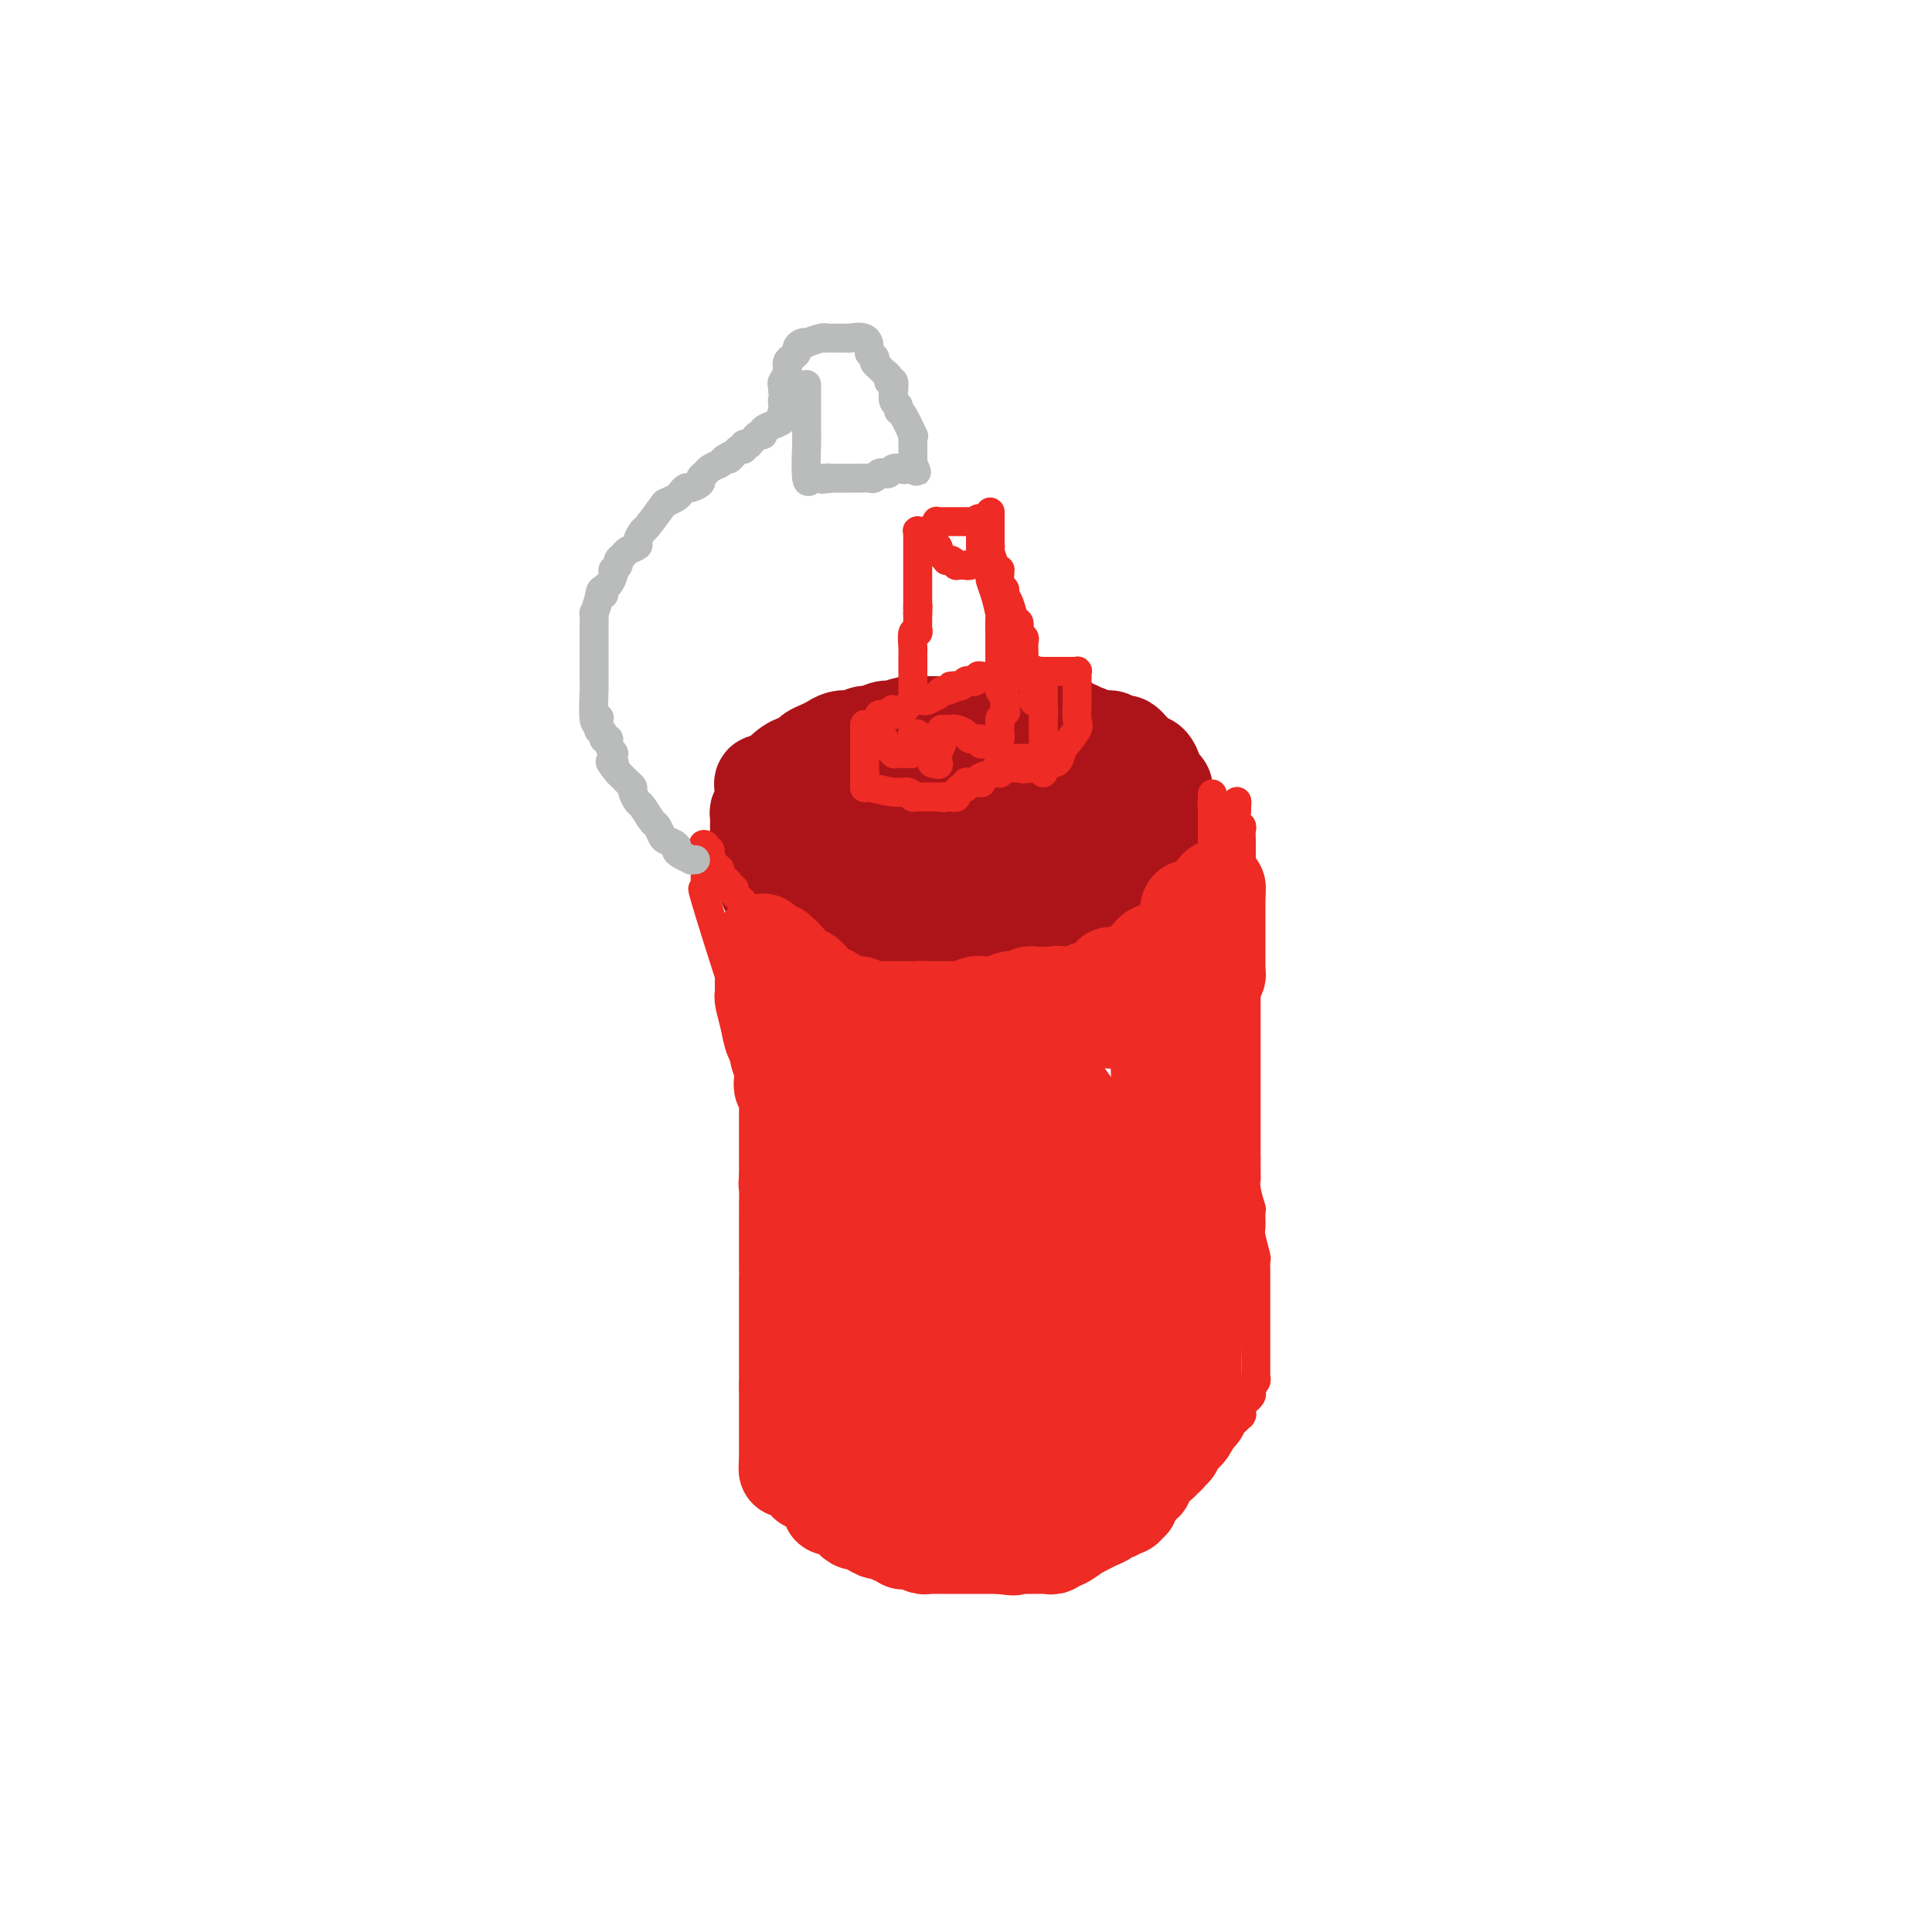 <svg viewBox='0 0 400 400' version='1.1' xmlns='http://www.w3.org/2000/svg' xmlns:xlink='http://www.w3.org/1999/xlink'><g fill='none' stroke='rgb(238,43,36)' stroke-width='20' stroke-linecap='round' stroke-linejoin='round'><path d='M159,178c-0.088,0.023 -0.177,0.045 0,0c0.177,-0.045 0.619,-0.158 1,0c0.381,0.158 0.701,0.586 1,1c0.299,0.414 0.577,0.815 1,1c0.423,0.185 0.991,0.154 1,0c0.009,-0.154 -0.540,-0.430 0,0c0.540,0.430 2.168,1.565 3,2c0.832,0.435 0.867,0.169 1,0c0.133,-0.169 0.364,-0.242 1,0c0.636,0.242 1.676,0.800 2,1c0.324,0.200 -0.068,0.043 0,0c0.068,-0.043 0.595,0.027 1,0c0.405,-0.027 0.687,-0.151 1,0c0.313,0.151 0.656,0.575 1,1'/><path d='M173,184c2.059,0.928 0.205,0.248 0,0c-0.205,-0.248 1.238,-0.063 2,0c0.762,0.063 0.841,0.003 1,0c0.159,-0.003 0.396,0.052 1,0c0.604,-0.052 1.575,-0.210 3,0c1.425,0.210 3.306,0.788 5,1c1.694,0.212 3.203,0.057 4,0c0.797,-0.057 0.882,-0.015 1,0c0.118,0.015 0.270,0.004 1,0c0.730,-0.004 2.038,-0.001 3,0c0.962,0.001 1.578,0.000 2,0c0.422,-0.000 0.651,-0.000 1,0c0.349,0.000 0.819,0.000 1,0c0.181,-0.000 0.075,-0.000 1,0c0.925,0.000 2.882,0.000 4,0c1.118,-0.000 1.399,-0.000 2,0c0.601,0.000 1.524,0.000 2,0c0.476,-0.000 0.505,-0.000 1,0c0.495,0.000 1.456,0.000 2,0c0.544,-0.000 0.672,-0.000 1,0c0.328,0.000 0.858,0.000 1,0c0.142,-0.000 -0.102,-0.000 0,0c0.102,0.000 0.551,0.000 1,0'/><path d='M213,185c6.141,0.139 1.495,-0.015 0,0c-1.495,0.015 0.163,0.197 1,0c0.837,-0.197 0.853,-0.775 1,-1c0.147,-0.225 0.426,-0.098 1,0c0.574,0.098 1.444,0.166 2,0c0.556,-0.166 0.796,-0.565 1,-1c0.204,-0.435 0.370,-0.905 1,-1c0.630,-0.095 1.724,0.185 2,0c0.276,-0.185 -0.267,-0.834 0,-1c0.267,-0.166 1.343,0.152 2,0c0.657,-0.152 0.897,-0.774 1,-1c0.103,-0.226 0.071,-0.056 0,0c-0.071,0.056 -0.181,-0.002 0,0c0.181,0.002 0.654,0.066 1,0c0.346,-0.066 0.565,-0.260 1,-1c0.435,-0.740 1.086,-2.024 2,-3c0.914,-0.976 2.090,-1.643 3,-2c0.910,-0.357 1.553,-0.405 2,-1c0.447,-0.595 0.697,-1.737 1,-2c0.303,-0.263 0.658,0.353 1,-1c0.342,-1.353 0.671,-4.677 1,-8'/><path d='M237,162c0.776,-1.957 0.215,-0.850 0,-1c-0.215,-0.150 -0.083,-1.559 0,-2c0.083,-0.441 0.117,0.085 0,0c-0.117,-0.085 -0.385,-0.782 -1,-1c-0.615,-0.218 -1.578,0.043 -2,0c-0.422,-0.043 -0.301,-0.390 -1,-1c-0.699,-0.610 -2.216,-1.484 -3,-2c-0.784,-0.516 -0.836,-0.673 -1,-1c-0.164,-0.327 -0.442,-0.824 -1,-1c-0.558,-0.176 -1.396,-0.032 -2,0c-0.604,0.032 -0.973,-0.048 -1,0c-0.027,0.048 0.286,0.223 0,0c-0.286,-0.223 -1.173,-0.844 -2,-1c-0.827,-0.156 -1.593,0.154 -2,0c-0.407,-0.154 -0.456,-0.773 -1,-1c-0.544,-0.227 -1.585,-0.061 -3,0c-1.415,0.061 -3.205,0.016 -4,0c-0.795,-0.016 -0.593,-0.004 -1,0c-0.407,0.004 -1.421,0.001 -2,0c-0.579,-0.001 -0.722,-0.000 -1,0c-0.278,0.000 -0.691,0.000 -1,0c-0.309,-0.000 -0.516,-0.000 -1,0c-0.484,0.000 -1.247,0.000 -2,0c-0.753,-0.000 -1.497,-0.000 -2,0c-0.503,0.000 -0.764,0.000 -1,0c-0.236,-0.000 -0.447,-0.000 -1,0c-0.553,0.000 -1.447,0.000 -2,0c-0.553,-0.000 -0.764,-0.000 -1,0c-0.236,0.000 -0.496,0.000 -1,0c-0.504,-0.000 -1.252,-0.000 -2,0'/><path d='M195,151c-5.327,-0.083 -2.145,0.710 -1,1c1.145,0.290 0.254,0.076 0,0c-0.254,-0.076 0.129,-0.016 0,0c-0.129,0.016 -0.770,-0.014 -1,0c-0.230,0.014 -0.048,0.070 0,0c0.048,-0.070 -0.038,-0.268 -1,0c-0.962,0.268 -2.800,1.000 -3,1c-0.200,-0.000 1.239,-0.733 0,0c-1.239,0.733 -5.154,2.932 -7,4c-1.846,1.068 -1.623,1.004 -2,1c-0.377,-0.004 -1.355,0.052 -2,0c-0.645,-0.052 -0.958,-0.211 -1,0c-0.042,0.211 0.186,0.793 0,1c-0.186,0.207 -0.786,0.040 -1,0c-0.214,-0.040 -0.042,0.045 0,0c0.042,-0.045 -0.044,-0.222 0,0c0.044,0.222 0.219,0.843 0,1c-0.219,0.157 -0.833,-0.150 -1,0c-0.167,0.150 0.113,0.758 0,1c-0.113,0.242 -0.618,0.117 -1,0c-0.382,-0.117 -0.641,-0.225 -1,0c-0.359,0.225 -0.818,0.782 -1,1c-0.182,0.218 -0.087,0.097 0,0c0.087,-0.097 0.168,-0.171 0,0c-0.168,0.171 -0.584,0.585 -1,1'/><path d='M171,163c-3.911,2.134 -1.688,1.468 -1,1c0.688,-0.468 -0.158,-0.739 -1,0c-0.842,0.739 -1.679,2.489 -2,3c-0.321,0.511 -0.125,-0.217 0,0c0.125,0.217 0.178,1.378 0,2c-0.178,0.622 -0.587,0.705 -1,1c-0.413,0.295 -0.829,0.801 -1,1c-0.171,0.199 -0.098,0.092 0,0c0.098,-0.092 0.221,-0.168 0,0c-0.221,0.168 -0.785,0.581 -1,1c-0.215,0.419 -0.080,0.844 0,1c0.080,0.156 0.105,0.043 0,0c-0.105,-0.043 -0.340,-0.014 0,0c0.340,0.014 1.254,0.014 2,0c0.746,-0.014 1.322,-0.042 2,0c0.678,0.042 1.456,0.155 2,0c0.544,-0.155 0.855,-0.577 2,-1c1.145,-0.423 3.126,-0.845 4,-1c0.874,-0.155 0.641,-0.041 1,0c0.359,0.041 1.311,0.011 3,0c1.689,-0.011 4.116,-0.003 5,0c0.884,0.003 0.227,0.001 1,0c0.773,-0.001 2.977,-0.000 5,0c2.023,0.000 3.864,0.000 5,0c1.136,-0.000 1.568,-0.000 2,0'/><path d='M198,171c4.989,-0.155 0.461,-0.041 2,0c1.539,0.041 9.147,0.011 12,0c2.853,-0.011 0.953,-0.003 1,0c0.047,0.003 2.040,0.001 3,0c0.960,-0.001 0.887,-0.000 1,0c0.113,0.000 0.411,0.000 1,0c0.589,-0.000 1.467,-0.000 2,0c0.533,0.000 0.721,0.001 1,0c0.279,-0.001 0.650,-0.003 1,0c0.350,0.003 0.681,0.011 1,0c0.319,-0.011 0.627,-0.040 1,0c0.373,0.040 0.813,0.151 1,0c0.187,-0.151 0.122,-0.562 0,-1c-0.122,-0.438 -0.301,-0.902 1,-1c1.301,-0.098 4.082,0.170 0,0c-4.082,-0.170 -15.026,-0.778 -23,-1c-7.974,-0.222 -12.977,-0.060 -18,0c-5.023,0.060 -10.064,0.016 -12,0c-1.936,-0.016 -0.766,-0.004 -1,0c-0.234,0.004 -1.871,0.001 -3,0c-1.129,-0.001 -1.751,-0.000 -2,0c-0.249,0.000 -0.124,0.000 0,0'/><path d='M167,168c-9.743,-0.155 -4.599,-0.043 -3,0c1.599,0.043 -0.346,0.016 -1,0c-0.654,-0.016 -0.017,-0.020 0,0c0.017,0.020 -0.587,0.065 -1,0c-0.413,-0.065 -0.636,-0.242 -1,0c-0.364,0.242 -0.868,0.901 -1,1c-0.132,0.099 0.108,-0.362 0,0c-0.108,0.362 -0.565,1.547 -1,2c-0.435,0.453 -0.849,0.174 -1,0c-0.151,-0.174 -0.041,-0.242 0,0c0.041,0.242 0.011,0.796 0,1c-0.011,0.204 -0.003,0.058 0,0c0.003,-0.058 0.001,-0.029 0,0c-0.001,0.029 -0.000,0.059 0,0c0.000,-0.059 0.000,-0.208 0,0c-0.000,0.208 -0.000,0.774 0,1c0.000,0.226 0.000,0.112 0,0c-0.000,-0.112 -0.000,-0.222 0,0c0.000,0.222 0.000,0.778 0,1c-0.000,0.222 -0.000,0.111 0,0c0.000,-0.111 0.000,-0.222 0,0c-0.000,0.222 -0.000,0.778 0,1c0.000,0.222 0.000,0.111 0,0c-0.000,-0.111 -0.000,-0.222 0,0c0.000,0.222 0.000,0.778 0,1c-0.000,0.222 -0.000,0.111 0,0'/><path d='M158,176c-0.464,1.177 -0.124,0.119 0,0c0.124,-0.119 0.033,0.699 0,1c-0.033,0.301 -0.009,0.084 0,0c0.009,-0.084 0.002,-0.037 0,0c-0.002,0.037 -0.001,0.062 0,0c0.001,-0.062 0.000,-0.213 0,0c-0.000,0.213 -0.000,0.788 0,1c0.000,0.212 0.000,0.061 0,0c-0.000,-0.061 -0.000,-0.030 0,0'/></g>
<g fill='none' stroke='rgb(173,20,25)' stroke-width='20' stroke-linecap='round' stroke-linejoin='round'><path d='M164,181c0.122,0.122 0.244,0.243 0,0c-0.244,-0.243 -0.853,-0.852 -1,-1c-0.147,-0.148 0.168,0.165 0,0c-0.168,-0.165 -0.818,-0.807 -1,-1c-0.182,-0.193 0.105,0.063 0,0c-0.105,-0.063 -0.601,-0.447 -1,-1c-0.399,-0.553 -0.699,-1.277 -1,-2'/><path d='M160,176c-0.554,-1.029 0.062,-1.103 0,-1c-0.062,0.103 -0.801,0.382 -1,0c-0.199,-0.382 0.143,-1.426 0,-2c-0.143,-0.574 -0.770,-0.679 -1,-1c-0.230,-0.321 -0.062,-0.859 0,-1c0.062,-0.141 0.016,0.116 0,0c-0.016,-0.116 -0.004,-0.604 0,-1c0.004,-0.396 0.001,-0.699 0,-1c-0.001,-0.301 -0.000,-0.601 0,-1c0.000,-0.399 0.000,-0.898 0,-1c-0.000,-0.102 -0.000,0.193 0,0c0.000,-0.193 0.000,-0.874 0,-1c-0.000,-0.126 -0.002,0.302 0,0c0.002,-0.302 0.006,-1.333 0,-2c-0.006,-0.667 -0.023,-0.970 0,-1c0.023,-0.030 0.085,0.214 0,0c-0.085,-0.214 -0.319,-0.884 0,-1c0.319,-0.116 1.190,0.324 2,0c0.810,-0.324 1.558,-1.411 2,-2c0.442,-0.589 0.577,-0.679 1,-1c0.423,-0.321 1.135,-0.874 2,-1c0.865,-0.126 1.885,0.176 3,0c1.115,-0.176 2.327,-0.831 3,-1c0.673,-0.169 0.808,0.147 1,0c0.192,-0.147 0.441,-0.757 1,-1c0.559,-0.243 1.429,-0.117 2,0c0.571,0.117 0.844,0.227 1,0c0.156,-0.227 0.196,-0.792 1,-1c0.804,-0.208 2.373,-0.059 3,0c0.627,0.059 0.314,0.030 0,0'/><path d='M180,155c2.867,-0.464 2.534,-0.124 3,0c0.466,0.124 1.731,0.033 2,0c0.269,-0.033 -0.458,-0.008 0,0c0.458,0.008 2.101,-0.002 3,0c0.899,0.002 1.054,0.015 1,0c-0.054,-0.015 -0.318,-0.056 0,0c0.318,0.056 1.216,0.211 2,0c0.784,-0.211 1.453,-0.789 2,-1c0.547,-0.211 0.973,-0.057 1,0c0.027,0.057 -0.343,0.015 0,0c0.343,-0.015 1.400,-0.004 2,0c0.600,0.004 0.742,0.001 1,0c0.258,-0.001 0.631,-0.000 1,0c0.369,0.000 0.732,-0.000 1,0c0.268,0.000 0.439,0.001 1,0c0.561,-0.001 1.511,-0.004 2,0c0.489,0.004 0.516,0.015 1,0c0.484,-0.015 1.424,-0.057 2,0c0.576,0.057 0.788,0.211 1,0c0.212,-0.211 0.423,-0.789 1,-1c0.577,-0.211 1.520,-0.057 2,0c0.480,0.057 0.497,0.015 1,0c0.503,-0.015 1.492,-0.004 2,0c0.508,0.004 0.535,0.001 1,0c0.465,-0.001 1.367,-0.000 2,0c0.633,0.000 0.995,0.000 1,0c0.005,-0.000 -0.349,-0.000 0,0c0.349,0.000 1.402,0.000 2,0c0.598,-0.000 0.742,-0.000 1,0c0.258,0.000 0.629,0.000 1,0'/><path d='M220,153c6.530,-0.309 2.854,-0.083 2,0c-0.854,0.083 1.115,0.023 2,0c0.885,-0.023 0.685,-0.007 1,0c0.315,0.007 1.145,0.006 2,0c0.855,-0.006 1.735,-0.015 2,0c0.265,0.015 -0.084,0.056 0,0c0.084,-0.056 0.601,-0.207 1,0c0.399,0.207 0.681,0.773 1,1c0.319,0.227 0.676,0.115 1,0c0.324,-0.115 0.616,-0.234 1,0c0.384,0.234 0.858,0.820 1,1c0.142,0.180 -0.050,-0.045 0,0c0.050,0.045 0.343,0.358 1,1c0.657,0.642 1.677,1.611 2,2c0.323,0.389 -0.053,0.199 0,0c0.053,-0.199 0.535,-0.408 1,0c0.465,0.408 0.913,1.433 1,2c0.087,0.567 -0.187,0.676 0,1c0.187,0.324 0.835,0.864 1,1c0.165,0.136 -0.152,-0.131 0,0c0.152,0.131 0.773,0.660 1,1c0.227,0.340 0.061,0.490 0,1c-0.061,0.510 -0.016,1.379 0,2c0.016,0.621 0.002,0.992 0,1c-0.002,0.008 0.008,-0.349 0,0c-0.008,0.349 -0.033,1.403 0,2c0.033,0.597 0.124,0.738 0,1c-0.124,0.262 -0.464,0.646 -1,1c-0.536,0.354 -1.268,0.677 -2,1'/><path d='M238,172c-0.441,0.650 -0.042,0.774 0,1c0.042,0.226 -0.273,0.554 -1,1c-0.727,0.446 -1.865,1.009 -3,2c-1.135,0.991 -2.267,2.409 -3,3c-0.733,0.591 -1.065,0.355 -2,1c-0.935,0.645 -2.471,2.172 -5,4c-2.529,1.828 -6.052,3.958 -8,5c-1.948,1.042 -2.322,0.997 -4,2c-1.678,1.003 -4.659,3.053 -7,4c-2.341,0.947 -4.041,0.790 -5,1c-0.959,0.210 -1.175,0.788 -2,1c-0.825,0.212 -2.258,0.057 -3,0c-0.742,-0.057 -0.794,-0.015 -1,0c-0.206,0.015 -0.566,0.004 -1,0c-0.434,-0.004 -0.943,-0.001 -1,0c-0.057,0.001 0.339,0.000 0,0c-0.339,-0.000 -1.413,-0.000 -2,0c-0.587,0.000 -0.686,0.000 -1,0c-0.314,-0.000 -0.844,-0.001 -1,0c-0.156,0.001 0.061,0.002 0,0c-0.061,-0.002 -0.401,-0.007 -1,0c-0.599,0.007 -1.457,0.027 -2,0c-0.543,-0.027 -0.771,-0.102 -1,0c-0.229,0.102 -0.460,0.379 -1,0c-0.540,-0.379 -1.390,-1.415 -2,-2c-0.610,-0.585 -0.979,-0.721 -1,-1c-0.021,-0.279 0.307,-0.702 0,-1c-0.307,-0.298 -1.247,-0.472 -2,-1c-0.753,-0.528 -1.318,-1.411 -2,-2c-0.682,-0.589 -1.481,-0.882 -2,-1c-0.519,-0.118 -0.760,-0.059 -1,0'/><path d='M173,189c-1.914,-1.173 -0.699,-0.104 -1,0c-0.301,0.104 -2.117,-0.757 -3,-1c-0.883,-0.243 -0.831,0.132 -1,0c-0.169,-0.132 -0.557,-0.771 -1,-1c-0.443,-0.229 -0.941,-0.046 -1,0c-0.059,0.046 0.321,-0.043 0,0c-0.321,0.043 -1.344,0.218 -2,0c-0.656,-0.218 -0.946,-0.828 -1,-1c-0.054,-0.172 0.126,0.095 0,0c-0.126,-0.095 -0.560,-0.550 -1,-1c-0.440,-0.450 -0.887,-0.894 -1,-1c-0.113,-0.106 0.109,0.125 0,0c-0.109,-0.125 -0.550,-0.606 -1,-1c-0.450,-0.394 -0.909,-0.701 -1,-1c-0.091,-0.299 0.186,-0.591 0,-1c-0.186,-0.409 -0.834,-0.936 -1,-1c-0.166,-0.064 0.152,0.335 0,0c-0.152,-0.335 -0.773,-1.403 -1,-2c-0.227,-0.597 -0.061,-0.724 0,-1c0.061,-0.276 0.016,-0.703 0,-1c-0.016,-0.297 -0.004,-0.465 0,-1c0.004,-0.535 0.000,-1.439 0,-2c-0.000,-0.561 0.003,-0.779 0,-1c-0.003,-0.221 -0.012,-0.443 0,-1c0.012,-0.557 0.044,-1.448 0,-2c-0.044,-0.552 -0.164,-0.764 0,-1c0.164,-0.236 0.611,-0.496 1,-1c0.389,-0.504 0.720,-1.251 1,-2c0.280,-0.749 0.509,-1.500 1,-2c0.491,-0.500 1.246,-0.750 2,-1'/><path d='M162,162c1.024,-1.278 1.086,-0.972 1,-1c-0.086,-0.028 -0.318,-0.389 0,-1c0.318,-0.611 1.188,-1.473 2,-2c0.812,-0.527 1.568,-0.719 2,-1c0.432,-0.281 0.539,-0.650 1,-1c0.461,-0.350 1.274,-0.681 2,-1c0.726,-0.319 1.363,-0.625 2,-1c0.637,-0.375 1.273,-0.817 2,-1c0.727,-0.183 1.545,-0.105 2,0c0.455,0.105 0.547,0.238 1,0c0.453,-0.238 1.268,-0.847 2,-1c0.732,-0.153 1.383,0.151 2,0c0.617,-0.151 1.202,-0.759 2,-1c0.798,-0.241 1.809,-0.117 2,0c0.191,0.117 -0.439,0.228 0,0c0.439,-0.228 1.947,-0.793 3,-1c1.053,-0.207 1.650,-0.055 2,0c0.350,0.055 0.452,0.015 1,0c0.548,-0.015 1.541,-0.004 3,0c1.459,0.004 3.384,0.001 4,0c0.616,-0.001 -0.078,-0.000 0,0c0.078,0.000 0.928,0.000 2,0c1.072,-0.000 2.365,-0.000 3,0c0.635,0.000 0.611,0.000 1,0c0.389,-0.000 1.190,-0.000 2,0c0.810,0.000 1.630,0.000 2,0c0.370,-0.000 0.292,-0.000 1,0c0.708,0.000 2.202,0.000 3,0c0.798,-0.000 0.899,-0.000 1,0'/><path d='M213,150c5.442,-0.155 4.046,-0.041 4,0c-0.046,0.041 1.259,0.010 2,0c0.741,-0.010 0.920,0.001 1,0c0.080,-0.001 0.063,-0.015 0,0c-0.063,0.015 -0.172,0.060 0,0c0.172,-0.060 0.624,-0.226 1,0c0.376,0.226 0.674,0.844 1,1c0.326,0.156 0.679,-0.151 1,0c0.321,0.151 0.611,0.759 1,1c0.389,0.241 0.878,0.117 1,0c0.122,-0.117 -0.122,-0.225 0,0c0.122,0.225 0.611,0.782 1,1c0.389,0.218 0.677,0.095 1,0c0.323,-0.095 0.682,-0.163 1,0c0.318,0.163 0.596,0.555 1,1c0.404,0.445 0.935,0.941 1,1c0.065,0.059 -0.337,-0.321 0,0c0.337,0.321 1.414,1.343 2,2c0.586,0.657 0.683,0.949 1,1c0.317,0.051 0.856,-0.140 1,0c0.144,0.140 -0.106,0.611 0,1c0.106,0.389 0.567,0.696 1,1c0.433,0.304 0.838,0.606 1,1c0.162,0.394 0.082,0.879 0,1c-0.082,0.121 -0.166,-0.122 0,0c0.166,0.122 0.580,0.610 1,1c0.420,0.390 0.844,0.682 1,1c0.156,0.318 0.045,0.662 0,1c-0.045,0.338 -0.022,0.669 0,1'/><path d='M238,166c1.392,2.079 0.373,1.277 0,1c-0.373,-0.277 -0.100,-0.028 0,0c0.100,0.028 0.027,-0.165 0,0c-0.027,0.165 -0.007,0.687 0,1c0.007,0.313 0.002,0.416 0,1c-0.002,0.584 -0.001,1.649 0,2c0.001,0.351 0.000,-0.013 0,0c-0.000,0.013 -0.000,0.403 0,1c0.000,0.597 0.000,1.403 0,2c-0.000,0.597 -0.000,0.987 0,1c0.000,0.013 0.001,-0.351 0,0c-0.001,0.351 -0.004,1.419 0,2c0.004,0.581 0.013,0.677 0,1c-0.013,0.323 -0.050,0.874 0,1c0.050,0.126 0.187,-0.173 0,0c-0.187,0.173 -0.698,0.820 -1,1c-0.302,0.180 -0.396,-0.106 -1,0c-0.604,0.106 -1.720,0.603 -2,1c-0.280,0.397 0.276,0.694 0,1c-0.276,0.306 -1.382,0.622 -2,1c-0.618,0.378 -0.746,0.818 -1,1c-0.254,0.182 -0.632,0.105 -1,0c-0.368,-0.105 -0.725,-0.239 -1,0c-0.275,0.239 -0.468,0.852 -1,1c-0.532,0.148 -1.404,-0.168 -2,0c-0.596,0.168 -0.917,0.818 -1,1c-0.083,0.182 0.070,-0.106 0,0c-0.070,0.106 -0.365,0.605 -1,1c-0.635,0.395 -1.610,0.684 -2,1c-0.390,0.316 -0.195,0.658 0,1'/><path d='M222,189c-3.120,1.702 -2.920,0.456 -3,0c-0.080,-0.456 -0.438,-0.122 -1,0c-0.562,0.122 -1.326,0.033 -2,0c-0.674,-0.033 -1.256,-0.008 -2,0c-0.744,0.008 -1.648,0.001 -2,0c-0.352,-0.001 -0.151,0.003 0,0c0.151,-0.003 0.252,-0.015 0,0c-0.252,0.015 -0.856,0.056 -1,0c-0.144,-0.056 0.172,-0.211 0,0c-0.172,0.211 -0.834,0.788 -1,1c-0.166,0.212 0.163,0.061 0,0c-0.163,-0.061 -0.818,-0.031 -1,0c-0.182,0.031 0.110,0.065 0,0c-0.110,-0.065 -0.621,-0.228 -1,0c-0.379,0.228 -0.626,0.846 -1,1c-0.374,0.154 -0.874,-0.154 -1,0c-0.126,0.154 0.123,0.772 0,1c-0.123,0.228 -0.619,0.065 -1,0c-0.381,-0.065 -0.646,-0.031 -1,0c-0.354,0.031 -0.798,0.061 -1,0c-0.202,-0.061 -0.162,-0.212 0,0c0.162,0.212 0.447,0.789 0,1c-0.447,0.211 -1.626,0.057 -2,0c-0.374,-0.057 0.058,-0.016 0,0c-0.058,0.016 -0.607,0.008 -1,0c-0.393,-0.008 -0.630,-0.016 -1,0c-0.370,0.016 -0.872,0.056 -1,0c-0.128,-0.056 0.119,-0.207 0,0c-0.119,0.207 -0.606,0.774 -1,1c-0.394,0.226 -0.697,0.113 -1,0'/><path d='M196,194c-4.201,0.769 -1.703,0.192 -1,0c0.703,-0.192 -0.389,0.001 -1,0c-0.611,-0.001 -0.742,-0.198 -1,0c-0.258,0.198 -0.643,0.789 -1,1c-0.357,0.211 -0.687,0.043 -1,0c-0.313,-0.043 -0.610,0.041 -1,0c-0.390,-0.041 -0.874,-0.207 -1,0c-0.126,0.207 0.107,0.788 0,1c-0.107,0.212 -0.554,0.057 -1,0c-0.446,-0.057 -0.890,-0.015 -1,0c-0.110,0.015 0.114,0.004 0,0c-0.114,-0.004 -0.567,-0.001 -1,0c-0.433,0.001 -0.845,0.000 -1,0c-0.155,-0.000 -0.054,-0.000 0,0c0.054,0.000 0.059,0.000 0,0c-0.059,-0.000 -0.182,-0.000 -1,0c-0.818,0.000 -2.332,0.000 -3,0c-0.668,-0.000 -0.491,-0.000 -1,0c-0.509,0.000 -1.705,0.000 -2,0c-0.295,-0.000 0.310,-0.000 0,0c-0.310,0.000 -1.536,0.000 -2,0c-0.464,-0.000 -0.167,-0.000 0,0c0.167,0.000 0.203,0.000 0,0c-0.203,-0.000 -0.647,-0.000 -1,0c-0.353,0.000 -0.616,0.000 -1,0c-0.384,-0.000 -0.890,-0.000 -1,0c-0.110,0.000 0.177,0.000 0,0c-0.177,-0.000 -0.817,-0.000 -1,0c-0.183,0.000 0.091,0.000 0,0c-0.091,-0.000 -0.545,-0.000 -1,0'/><path d='M171,196c-4.107,0.292 -1.875,0.022 -1,0c0.875,-0.022 0.393,0.204 0,0c-0.393,-0.204 -0.697,-0.838 -1,-1c-0.303,-0.162 -0.606,0.149 -1,0c-0.394,-0.149 -0.880,-0.758 -1,-1c-0.120,-0.242 0.127,-0.116 0,0c-0.127,0.116 -0.626,0.223 -1,0c-0.374,-0.223 -0.621,-0.777 -1,-1c-0.379,-0.223 -0.889,-0.115 -1,0c-0.111,0.115 0.176,0.238 0,0c-0.176,-0.238 -0.817,-0.835 -1,-1c-0.183,-0.165 0.092,0.104 0,0c-0.092,-0.104 -0.550,-0.581 -1,-1c-0.450,-0.419 -0.891,-0.781 -1,-1c-0.109,-0.219 0.115,-0.296 0,-1c-0.115,-0.704 -0.571,-2.033 -1,-3c-0.429,-0.967 -0.833,-1.570 -1,-2c-0.167,-0.430 -0.097,-0.688 0,-1c0.097,-0.312 0.222,-0.680 0,-1c-0.222,-0.320 -0.792,-0.593 -1,-1c-0.208,-0.407 -0.056,-0.949 0,-1c0.056,-0.051 0.015,0.390 0,0c-0.015,-0.390 -0.004,-1.610 0,-2c0.004,-0.390 0.001,0.051 0,0c-0.001,-0.051 -0.000,-0.594 0,-1c0.000,-0.406 0.000,-0.676 0,-1c-0.000,-0.324 -0.000,-0.703 0,-1c0.000,-0.297 0.000,-0.514 0,-1c-0.000,-0.486 -0.000,-1.243 0,-2'/><path d='M158,172c-0.667,-3.349 -0.333,-2.222 0,-2c0.333,0.222 0.666,-0.462 1,-1c0.334,-0.538 0.668,-0.932 1,-1c0.332,-0.068 0.661,0.188 1,0c0.339,-0.188 0.688,-0.821 1,-1c0.312,-0.179 0.587,0.096 1,0c0.413,-0.096 0.965,-0.562 2,-1c1.035,-0.438 2.553,-0.850 4,-1c1.447,-0.150 2.822,-0.040 4,0c1.178,0.040 2.159,0.011 3,0c0.841,-0.011 1.541,-0.003 2,0c0.459,0.003 0.676,-0.000 2,0c1.324,0.000 3.756,0.003 5,0c1.244,-0.003 1.302,-0.012 2,0c0.698,0.012 2.038,0.046 3,0c0.962,-0.046 1.548,-0.170 2,0c0.452,0.170 0.771,0.634 2,1c1.229,0.366 3.368,0.634 5,1c1.632,0.366 2.756,0.830 4,1c1.244,0.170 2.608,0.046 4,0c1.392,-0.046 2.810,-0.012 4,0c1.190,0.012 2.150,0.003 3,0c0.850,-0.003 1.590,-0.001 2,0c0.410,0.001 0.491,0.000 1,0c0.509,-0.000 1.445,-0.000 2,0c0.555,0.000 0.730,0.000 1,0c0.270,-0.000 0.635,-0.000 1,0'/><path d='M221,168c8.145,0.448 2.507,0.067 1,0c-1.507,-0.067 1.117,0.178 2,0c0.883,-0.178 0.025,-0.780 0,-1c-0.025,-0.220 0.782,-0.059 1,0c0.218,0.059 -0.152,0.015 0,0c0.152,-0.015 0.826,-0.001 1,0c0.174,0.001 -0.151,-0.010 0,0c0.151,0.010 0.777,0.040 1,0c0.223,-0.040 0.044,-0.150 0,0c-0.044,0.150 0.049,0.560 0,1c-0.049,0.440 -0.240,0.910 -1,1c-0.760,0.090 -2.089,-0.200 -3,0c-0.911,0.200 -1.403,0.891 -2,1c-0.597,0.109 -1.298,-0.364 -5,0c-3.702,0.364 -10.405,1.565 -13,2c-2.595,0.435 -1.080,0.103 -1,0c0.080,-0.103 -1.274,0.024 -2,0c-0.726,-0.024 -0.826,-0.199 -1,0c-0.174,0.199 -0.424,0.770 -1,1c-0.576,0.230 -1.477,0.118 -2,0c-0.523,-0.118 -0.668,-0.242 -1,0c-0.332,0.242 -0.849,0.850 -1,1c-0.151,0.150 0.065,-0.157 0,0c-0.065,0.157 -0.413,0.777 -1,1c-0.587,0.223 -1.415,0.050 -2,0c-0.585,-0.050 -0.927,0.025 -1,0c-0.073,-0.025 0.122,-0.150 0,0c-0.122,0.150 -0.561,0.575 -1,1'/><path d='M189,176c-6.118,1.614 -2.414,1.150 -1,1c1.414,-0.150 0.537,0.013 0,0c-0.537,-0.013 -0.733,-0.201 -1,0c-0.267,0.201 -0.606,0.790 -1,1c-0.394,0.210 -0.842,0.042 -1,0c-0.158,-0.042 -0.027,0.041 0,0c0.027,-0.041 -0.049,-0.207 0,0c0.049,0.207 0.224,0.788 0,1c-0.224,0.212 -0.847,0.057 -1,0c-0.153,-0.057 0.165,-0.015 0,0c-0.165,0.015 -0.814,0.004 -1,0c-0.186,-0.004 0.090,-0.001 0,0c-0.090,0.001 -0.546,0.000 -1,0c-0.454,-0.000 -0.905,-0.000 -1,0c-0.095,0.000 0.167,0.000 0,0c-0.167,-0.000 -0.762,-0.000 -1,0c-0.238,0.000 -0.120,0.000 0,0c0.120,-0.000 0.243,-0.000 0,0c-0.243,0.000 -0.853,0.000 -1,0c-0.147,-0.000 0.167,-0.000 0,0c-0.167,0.000 -0.815,0.000 -1,0c-0.185,-0.000 0.094,-0.000 0,0c-0.094,0.000 -0.560,0.000 -1,0c-0.440,-0.000 -0.854,-0.000 -1,0c-0.146,0.000 -0.025,0.000 0,0c0.025,-0.000 -0.046,-0.000 0,0c0.046,0.000 0.208,0.000 0,0c-0.208,-0.000 -0.787,-0.000 -1,0c-0.213,0.000 -0.061,0.000 0,0c0.061,-0.000 0.030,-0.000 0,0'/><path d='M175,179c-2.166,0.460 -0.580,0.109 0,0c0.580,-0.109 0.156,0.024 0,0c-0.156,-0.024 -0.042,-0.204 0,0c0.042,0.204 0.014,0.791 0,1c-0.014,0.209 -0.015,0.041 0,0c0.015,-0.041 0.044,0.045 0,0c-0.044,-0.045 -0.162,-0.222 0,0c0.162,0.222 0.604,0.844 1,1c0.396,0.156 0.746,-0.154 1,0c0.254,0.154 0.414,0.773 1,1c0.586,0.227 1.599,0.061 2,0c0.401,-0.061 0.189,-0.016 0,0c-0.189,0.016 -0.354,0.004 0,0c0.354,-0.004 1.227,-0.001 2,0c0.773,0.001 1.446,0.000 2,0c0.554,-0.000 0.990,-0.000 2,0c1.010,0.000 2.595,0.000 3,0c0.405,-0.000 -0.369,-0.000 0,0c0.369,0.000 1.882,0.000 3,0c1.118,-0.000 1.841,-0.000 2,0c0.159,0.000 -0.245,0.000 0,0c0.245,-0.000 1.141,-0.000 2,0c0.859,0.000 1.683,0.000 2,0c0.317,-0.000 0.127,-0.000 0,0c-0.127,0.000 -0.192,0.000 0,0c0.192,-0.000 0.639,-0.000 1,0c0.361,0.000 0.636,0.000 1,0c0.364,-0.000 0.818,-0.000 1,0c0.182,0.000 0.091,0.000 0,0'/><path d='M201,182c4.250,0.524 1.875,0.333 1,0c-0.875,-0.333 -0.250,-0.810 0,-1c0.250,-0.190 0.125,-0.095 0,0'/></g>
<g fill='none' stroke='rgb(238,43,36)' stroke-width='20' stroke-linecap='round' stroke-linejoin='round'><path d='M158,202c0.000,0.000 0.100,0.100 0.1,0.1'/><path d='M158.1,202.1c-0.007,0.171 -0.076,0.548 -0.1,0.9c-0.024,0.352 -0.003,0.680 0,1c0.003,0.320 -0.010,0.632 0,1c0.010,0.368 0.045,0.791 0,1c-0.045,0.209 -0.171,0.205 0,1c0.171,0.795 0.638,2.391 1,4c0.362,1.609 0.619,3.233 1,4c0.381,0.767 0.887,0.679 1,1c0.113,0.321 -0.166,1.052 0,2c0.166,0.948 0.775,2.113 1,3c0.225,0.887 0.064,1.495 0,2c-0.064,0.505 -0.031,0.909 0,1c0.031,0.091 0.061,-0.129 0,0c-0.061,0.129 -0.212,0.607 0,1c0.212,0.393 0.789,0.702 1,1c0.211,0.298 0.057,0.586 0,1c-0.057,0.414 -0.015,0.955 0,1c0.015,0.045 0.004,-0.405 0,0c-0.004,0.405 -0.001,1.666 0,2c0.001,0.334 0.000,-0.258 0,0c-0.000,0.258 -0.000,1.365 0,2c0.000,0.635 0.000,0.799 0,1c-0.000,0.201 -0.000,0.439 0,1c0.000,0.561 0.000,1.446 0,2c-0.000,0.554 -0.000,0.778 0,1c0.000,0.222 0.000,0.444 0,1c-0.000,0.556 -0.000,1.448 0,2c0.000,0.552 0.000,0.764 0,1c-0.000,0.236 -0.000,0.496 0,1c0.000,0.504 0.000,1.252 0,2'/><path d='M163,244c0.758,6.980 0.203,3.480 0,2c-0.203,-1.480 -0.054,-0.941 0,0c0.054,0.941 0.015,2.285 0,3c-0.015,0.715 -0.004,0.803 0,1c0.004,0.197 0.001,0.503 0,1c-0.001,0.497 -0.000,1.185 0,2c0.000,0.815 0.000,1.759 0,2c-0.000,0.241 -0.000,-0.219 0,0c0.000,0.219 0.000,1.118 0,2c-0.000,0.882 -0.000,1.747 0,2c0.000,0.253 0.000,-0.104 0,0c-0.000,0.104 -0.000,0.671 0,1c0.000,0.329 0.000,0.422 0,1c-0.000,0.578 -0.000,1.642 0,2c0.000,0.358 0.000,0.010 0,0c-0.000,-0.010 -0.000,0.317 0,1c0.000,0.683 0.000,1.720 0,2c-0.000,0.280 -0.000,-0.199 0,0c0.000,0.199 0.000,1.076 0,2c-0.000,0.924 -0.000,1.896 0,3c0.000,1.104 0.000,2.342 0,3c-0.000,0.658 -0.000,0.737 0,2c0.000,1.263 0.000,3.711 0,5c-0.000,1.289 -0.000,1.420 0,2c0.000,0.580 0.000,1.608 0,2c0.000,0.392 0.000,0.146 0,0c0.000,-0.146 0.000,-0.193 0,0c0.000,0.193 0.000,0.627 0,1c0.000,0.373 0.000,0.687 0,1'/><path d='M163,287c0.000,6.329 0.000,0.650 0,0c0.000,-0.650 0.000,3.727 0,6c0.000,2.273 0.000,2.441 0,3c0.000,0.559 0.000,1.508 0,2c0.000,0.492 0.000,0.527 0,1c0.000,0.473 0.000,1.385 0,2c0.000,0.615 0.000,0.935 0,1c0.000,0.065 0.000,-0.124 0,0c0.000,0.124 0.000,0.562 0,1'/><path d='M163,303c-0.049,2.487 -0.172,0.704 0,0c0.172,-0.704 0.638,-0.328 1,0c0.362,0.328 0.619,0.609 1,1c0.381,0.391 0.886,0.893 1,1c0.114,0.107 -0.162,-0.182 0,0c0.162,0.182 0.763,0.835 1,1c0.237,0.165 0.108,-0.158 0,0c-0.108,0.158 -0.197,0.798 0,1c0.197,0.202 0.680,-0.034 1,0c0.320,0.034 0.478,0.339 1,1c0.522,0.661 1.407,1.680 2,2c0.593,0.320 0.894,-0.057 1,0c0.106,0.057 0.017,0.550 0,1c-0.017,0.450 0.038,0.857 0,1c-0.038,0.143 -0.169,0.023 0,0c0.169,-0.023 0.638,0.050 1,0c0.362,-0.050 0.618,-0.225 1,0c0.382,0.225 0.890,0.849 1,1c0.110,0.151 -0.178,-0.170 0,0c0.178,0.170 0.821,0.830 1,1c0.179,0.170 -0.106,-0.152 0,0c0.106,0.152 0.603,0.776 1,1c0.397,0.224 0.695,0.046 1,0c0.305,-0.046 0.618,0.039 1,0c0.382,-0.039 0.834,-0.203 1,0c0.166,0.203 0.048,0.772 0,1c-0.048,0.228 -0.024,0.114 0,0'/><path d='M180,316c3.019,2.006 2.067,0.523 2,0c-0.067,-0.523 0.752,-0.084 1,0c0.248,0.084 -0.073,-0.188 0,0c0.073,0.188 0.540,0.834 1,1c0.460,0.166 0.912,-0.148 1,0c0.088,0.148 -0.187,0.758 0,1c0.187,0.242 0.837,0.117 1,0c0.163,-0.117 -0.162,-0.227 0,0c0.162,0.227 0.812,0.792 1,1c0.188,0.208 -0.087,0.060 0,0c0.087,-0.060 0.534,-0.030 1,0c0.466,0.030 0.951,0.061 1,0c0.049,-0.061 -0.337,-0.212 0,0c0.337,0.212 1.399,0.789 2,1c0.601,0.211 0.742,0.057 1,0c0.258,-0.057 0.632,-0.015 1,0c0.368,0.015 0.728,0.004 1,0c0.272,-0.004 0.454,-0.001 1,0c0.546,0.001 1.456,0.000 2,0c0.544,-0.000 0.723,-0.000 1,0c0.277,0.000 0.652,0.000 1,0c0.348,-0.000 0.670,-0.000 1,0c0.330,0.000 0.669,0.000 1,0c0.331,-0.000 0.653,-0.000 1,0c0.347,0.000 0.720,0.000 1,0c0.280,-0.000 0.467,-0.000 1,0c0.533,0.000 1.413,0.000 2,0c0.587,-0.000 0.882,-0.000 1,0c0.118,0.000 0.059,0.000 0,0'/><path d='M207,320c4.583,0.619 2.540,0.166 2,0c-0.540,-0.166 0.423,-0.044 1,0c0.577,0.044 0.767,0.012 1,0c0.233,-0.012 0.510,-0.004 1,0c0.490,0.004 1.192,0.002 2,0c0.808,-0.002 1.723,-0.005 2,0c0.277,0.005 -0.083,0.017 0,0c0.083,-0.017 0.608,-0.065 1,0c0.392,0.065 0.650,0.243 1,0c0.350,-0.243 0.793,-0.905 1,-1c0.207,-0.095 0.176,0.378 1,0c0.824,-0.378 2.501,-1.607 3,-2c0.499,-0.393 -0.179,0.048 0,0c0.179,-0.048 1.215,-0.586 2,-1c0.785,-0.414 1.320,-0.703 2,-1c0.680,-0.297 1.507,-0.601 2,-1c0.493,-0.399 0.653,-0.891 1,-1c0.347,-0.109 0.882,0.167 1,0c0.118,-0.167 -0.180,-0.776 0,-1c0.180,-0.224 0.836,-0.064 1,0c0.164,0.064 -0.166,0.032 0,0c0.166,-0.032 0.829,-0.064 1,0c0.171,0.064 -0.150,0.224 0,0c0.150,-0.224 0.772,-0.833 1,-1c0.228,-0.167 0.061,0.109 0,0c-0.061,-0.109 -0.018,-0.603 0,-1c0.018,-0.397 0.009,-0.699 0,-1'/><path d='M234,309c2.106,-1.487 0.372,-0.206 0,0c-0.372,0.206 0.617,-0.663 1,-1c0.383,-0.337 0.159,-0.142 0,0c-0.159,0.142 -0.254,0.232 0,0c0.254,-0.232 0.856,-0.784 1,-1c0.144,-0.216 -0.172,-0.095 0,0c0.172,0.095 0.831,0.165 1,0c0.169,-0.165 -0.152,-0.565 0,-1c0.152,-0.435 0.777,-0.905 1,-1c0.223,-0.095 0.045,0.185 0,0c-0.045,-0.185 0.044,-0.833 0,-1c-0.044,-0.167 -0.219,0.148 0,0c0.219,-0.148 0.833,-0.760 1,-1c0.167,-0.240 -0.114,-0.107 0,0c0.114,0.107 0.623,0.187 1,0c0.377,-0.187 0.623,-0.643 1,-1c0.377,-0.357 0.886,-0.617 1,-1c0.114,-0.383 -0.165,-0.891 0,-1c0.165,-0.109 0.776,0.181 1,0c0.224,-0.181 0.063,-0.832 0,-1c-0.063,-0.168 -0.027,0.147 0,0c0.027,-0.147 0.045,-0.757 0,-1c-0.045,-0.243 -0.153,-0.119 0,0c0.153,0.119 0.567,0.235 1,0c0.433,-0.235 0.887,-0.819 1,-1c0.113,-0.181 -0.113,0.043 0,0c0.113,-0.043 0.566,-0.352 1,-1c0.434,-0.648 0.847,-1.636 1,-2c0.153,-0.364 0.044,-0.104 0,0c-0.044,0.104 -0.022,0.052 0,0'/><path d='M247,294c2.242,-2.498 1.347,-1.243 1,-1c-0.347,0.243 -0.145,-0.526 0,-1c0.145,-0.474 0.235,-0.653 0,-1c-0.235,-0.347 -0.794,-0.863 -1,-1c-0.206,-0.137 -0.059,0.104 0,0c0.059,-0.104 0.029,-0.552 0,-1'/><path d='M247,289c0.000,-1.118 -0.000,-1.413 0,-2c0.000,-0.587 0.000,-1.467 0,-2c0.000,-0.533 0.000,-0.718 0,-1c-0.000,-0.282 0.000,-0.660 0,-1c0.000,-0.340 0.000,-0.640 0,-1c0.000,-0.360 0.000,-0.779 0,-1c0.000,-0.221 0.000,-0.243 0,-1c0.000,-0.757 0.000,-2.249 0,-3c-0.000,-0.751 0.000,-0.761 0,-1c0.000,-0.239 0.000,-0.708 0,-1c0.000,-0.292 -0.000,-0.405 0,-1c0.000,-0.595 0.000,-1.670 0,-2c0.000,-0.330 -0.000,0.084 0,0c0.000,-0.084 0.000,-0.666 0,-1c0.000,-0.334 0.000,-0.421 0,-1c0.000,-0.579 0.000,-1.652 0,-2c0.000,-0.348 0.000,0.028 0,0c0.000,-0.028 0.000,-0.460 0,-1c0.000,-0.540 0.000,-1.190 0,-2c0.000,-0.810 0.000,-1.782 0,-2c0.000,-0.218 0.000,0.318 0,0c0.000,-0.318 0.000,-1.490 0,-2c0.000,-0.510 0.000,-0.359 0,-1c0.000,-0.641 0.000,-2.075 0,-3c0.000,-0.925 0.000,-1.342 0,-2c0.000,-0.658 0.000,-1.558 0,-2c0.000,-0.442 0.000,-0.427 0,-1c0.000,-0.573 0.000,-1.735 0,-4c0.000,-2.265 0.000,-5.632 0,-9'/><path d='M247,239c0.000,-8.227 -0.000,-3.795 0,-3c0.000,0.795 0.000,-2.048 0,-3c0.000,-0.952 0.000,-0.013 0,0c-0.000,0.013 0.000,-0.899 0,-2c0.000,-1.101 0.000,-2.389 0,-3c0.000,-0.611 0.000,-0.545 0,-1c0.000,-0.455 0.000,-1.432 0,-2c0.000,-0.568 0.000,-0.728 0,-1c-0.000,-0.272 0.000,-0.658 0,-1c0.000,-0.342 0.000,-0.641 0,-1c0.000,-0.359 -0.000,-0.780 0,-1c0.000,-0.220 0.000,-0.240 0,-1c0.000,-0.760 -0.000,-2.260 0,-3c0.000,-0.740 0.000,-0.718 0,-1c0.000,-0.282 0.000,-0.867 0,-1c0.000,-0.133 0.000,0.185 0,0c0.000,-0.185 0.000,-0.872 0,-1c0.000,-0.128 0.000,0.302 0,0c0.000,-0.302 0.000,-1.338 0,-2c0.000,-0.662 0.000,-0.951 0,-1c0.000,-0.049 0.000,0.141 0,0c0.000,-0.141 0.000,-0.615 0,-1c0.000,-0.385 0.000,-0.682 0,-1c0.000,-0.318 0.000,-0.659 0,-1c0.000,-0.341 0.000,-0.683 0,-1c0.000,-0.317 0.000,-0.611 0,-1c0.000,-0.389 0.000,-0.874 0,-1c0.000,-0.126 0.000,0.107 0,0c0.000,-0.107 0.000,-0.553 0,-1'/><path d='M247,204c0.000,-5.365 -0.000,-1.279 0,0c0.000,1.279 0.000,-0.249 0,-1c0.000,-0.751 0.000,-0.726 0,-1c-0.000,-0.274 0.000,-0.847 0,-1c0.000,-0.153 0.000,0.113 0,0c0.000,-0.113 0.000,-0.604 0,-1c0.000,-0.396 0.000,-0.698 0,-1c0.000,-0.302 0.000,-0.605 0,-1c-0.000,-0.395 0.000,-0.881 0,-1c0.000,-0.119 0.000,0.128 0,0c0.000,-0.128 -0.000,-0.632 0,-1c0.000,-0.368 0.000,-0.599 0,-1c0.000,-0.401 -0.000,-0.972 0,-1c0.000,-0.028 0.000,0.486 0,1'/><path d='M247,195c0.104,-1.480 0.364,-0.681 0,0c-0.364,0.681 -1.350,1.243 -2,2c-0.650,0.757 -0.963,1.709 -1,2c-0.037,0.291 0.201,-0.079 0,0c-0.201,0.079 -0.841,0.609 -1,1c-0.159,0.391 0.164,0.645 0,1c-0.164,0.355 -0.813,0.812 -1,1c-0.187,0.188 0.090,0.107 0,0c-0.090,-0.107 -0.546,-0.240 -1,0c-0.454,0.240 -0.905,0.853 -1,1c-0.095,0.147 0.167,-0.170 0,0c-0.167,0.170 -0.763,0.829 -1,1c-0.237,0.171 -0.116,-0.147 0,0c0.116,0.147 0.227,0.757 0,1c-0.227,0.243 -0.792,0.118 -1,0c-0.208,-0.118 -0.060,-0.228 0,0c0.060,0.228 0.031,0.793 0,1c-0.031,0.207 -0.064,0.055 0,0c0.064,-0.055 0.224,-0.015 0,0c-0.224,0.015 -0.831,0.004 -1,0c-0.169,-0.004 0.099,-0.001 0,0c-0.099,0.001 -0.566,0.000 -1,0c-0.434,-0.000 -0.834,0.000 -1,0c-0.166,-0.000 -0.097,-0.001 0,0c0.097,0.001 0.223,0.004 0,0c-0.223,-0.004 -0.795,-0.015 -1,0c-0.205,0.015 -0.045,0.056 0,0c0.045,-0.056 -0.026,-0.207 0,0c0.026,0.207 0.150,0.774 0,1c-0.150,0.226 -0.575,0.113 -1,0'/><path d='M233,207c-2.404,1.795 -1.414,0.284 -1,0c0.414,-0.284 0.251,0.660 0,1c-0.251,0.340 -0.589,0.077 -1,0c-0.411,-0.077 -0.895,0.032 -1,0c-0.105,-0.032 0.168,-0.205 0,0c-0.168,0.205 -0.777,0.787 -1,1c-0.223,0.213 -0.060,0.057 0,0c0.060,-0.057 0.017,-0.016 0,0c-0.017,0.016 -0.006,0.005 0,0c0.006,-0.005 0.008,-0.004 0,0c-0.008,0.004 -0.026,0.011 0,0c0.026,-0.011 0.097,-0.042 0,0c-0.097,0.042 -0.362,0.156 0,0c0.362,-0.156 1.350,-0.581 2,-1c0.650,-0.419 0.963,-0.830 1,-1c0.037,-0.170 -0.201,-0.097 0,0c0.201,0.097 0.843,0.218 1,0c0.157,-0.218 -0.169,-0.776 0,-1c0.169,-0.224 0.833,-0.114 1,0c0.167,0.114 -0.162,0.233 0,0c0.162,-0.233 0.817,-0.819 1,-1c0.183,-0.181 -0.106,0.044 0,0c0.106,-0.044 0.605,-0.358 1,-1c0.395,-0.642 0.684,-1.612 1,-2c0.316,-0.388 0.658,-0.194 1,0'/><path d='M238,202c1.173,-0.803 0.107,0.188 0,0c-0.107,-0.188 0.746,-1.557 1,-2c0.254,-0.443 -0.089,0.039 0,0c0.089,-0.039 0.611,-0.599 1,-1c0.389,-0.401 0.644,-0.642 1,-1c0.356,-0.358 0.813,-0.832 1,-1c0.187,-0.168 0.103,-0.031 0,0c-0.103,0.031 -0.224,-0.044 0,0c0.224,0.044 0.792,0.208 1,0c0.208,-0.208 0.055,-0.788 0,-1c-0.055,-0.212 -0.014,-0.057 0,0c0.014,0.057 -0.000,0.015 0,0c0.000,-0.015 0.015,-0.004 0,0c-0.015,0.004 -0.059,0.000 0,0c0.059,-0.000 0.222,0.004 0,0c-0.222,-0.004 -0.829,-0.015 -1,0c-0.171,0.015 0.095,0.057 0,0c-0.095,-0.057 -0.551,-0.211 -1,0c-0.449,0.211 -0.890,0.788 -1,1c-0.110,0.212 0.111,0.061 0,0c-0.111,-0.061 -0.556,-0.030 -1,0'/><path d='M239,197c-0.687,0.238 -0.906,0.833 -1,1c-0.094,0.167 -0.063,-0.095 0,0c0.063,0.095 0.158,0.547 0,1c-0.158,0.453 -0.568,0.906 -1,1c-0.432,0.094 -0.885,-0.172 -1,0c-0.115,0.172 0.109,0.782 0,1c-0.109,0.218 -0.549,0.044 -1,0c-0.451,-0.044 -0.912,0.041 -1,0c-0.088,-0.041 0.197,-0.207 0,0c-0.197,0.207 -0.875,0.786 -1,1c-0.125,0.214 0.302,0.061 0,0c-0.302,-0.061 -1.335,-0.032 -2,0c-0.665,0.032 -0.962,0.065 -1,0c-0.038,-0.065 0.183,-0.229 0,0c-0.183,0.229 -0.771,0.850 -1,1c-0.229,0.150 -0.099,-0.170 0,0c0.099,0.170 0.167,0.830 0,1c-0.167,0.170 -0.571,-0.152 -1,0c-0.429,0.152 -0.885,0.776 -1,1c-0.115,0.224 0.110,0.046 0,0c-0.110,-0.046 -0.555,0.040 -1,0c-0.445,-0.040 -0.889,-0.207 -1,0c-0.111,0.207 0.111,0.788 0,1c-0.111,0.212 -0.554,0.057 -1,0c-0.446,-0.057 -0.893,-0.015 -1,0c-0.107,0.015 0.126,0.004 0,0c-0.126,-0.004 -0.611,-0.001 -1,0c-0.389,0.001 -0.683,0.000 -1,0c-0.317,-0.000 -0.659,-0.000 -1,0'/><path d='M220,206c-3.123,1.392 -1.429,0.373 -1,0c0.429,-0.373 -0.406,-0.100 -1,0c-0.594,0.100 -0.947,0.027 -1,0c-0.053,-0.027 0.193,-0.007 0,0c-0.193,0.007 -0.826,0.001 -1,0c-0.174,-0.001 0.109,0.003 0,0c-0.109,-0.003 -0.610,-0.015 -1,0c-0.390,0.015 -0.668,0.055 -1,0c-0.332,-0.055 -0.719,-0.207 -1,0c-0.281,0.207 -0.456,0.773 -1,1c-0.544,0.227 -1.456,0.113 -2,0c-0.544,-0.113 -0.718,-0.227 -1,0c-0.282,0.227 -0.670,0.793 -1,1c-0.330,0.207 -0.600,0.055 -1,0c-0.400,-0.055 -0.930,-0.015 -1,0c-0.070,0.015 0.319,0.003 0,0c-0.319,-0.003 -1.346,0.003 -2,0c-0.654,-0.003 -0.934,-0.015 -1,0c-0.066,0.015 0.084,0.057 0,0c-0.084,-0.057 -0.400,-0.211 -1,0c-0.600,0.211 -1.483,0.789 -2,1c-0.517,0.211 -0.667,0.057 -1,0c-0.333,-0.057 -0.850,-0.015 -1,0c-0.150,0.015 0.066,0.004 0,0c-0.066,-0.004 -0.413,-0.001 -1,0c-0.587,0.001 -1.414,0.000 -2,0c-0.586,-0.000 -0.930,-0.000 -1,0c-0.070,0.000 0.135,0.000 0,0c-0.135,-0.000 -0.610,-0.000 -1,0c-0.390,0.000 -0.695,0.000 -1,0'/><path d='M192,209c-4.802,0.464 -2.806,0.124 -2,0c0.806,-0.124 0.424,-0.033 0,0c-0.424,0.033 -0.888,0.009 -1,0c-0.112,-0.009 0.129,-0.002 0,0c-0.129,0.002 -0.627,0.001 -1,0c-0.373,-0.001 -0.622,-0.000 -1,0c-0.378,0.000 -0.885,0.000 -1,0c-0.115,-0.000 0.162,-0.000 0,0c-0.162,0.000 -0.765,0.000 -1,0c-0.235,-0.000 -0.103,-0.000 0,0c0.103,0.000 0.178,0.000 0,0c-0.178,-0.000 -0.608,-0.000 -1,0c-0.392,0.000 -0.745,0.000 -1,0c-0.255,-0.000 -0.412,-0.000 -1,0c-0.588,0.000 -1.607,0.000 -2,0c-0.393,-0.000 -0.161,-0.000 0,0c0.161,0.000 0.249,0.000 0,0c-0.249,-0.000 -0.837,-0.000 -1,0c-0.163,0.000 0.097,0.001 0,0c-0.097,-0.001 -0.552,-0.004 -1,0c-0.448,0.004 -0.890,0.016 -1,0c-0.110,-0.016 0.111,-0.061 0,0c-0.111,0.061 -0.556,0.226 -1,0c-0.444,-0.226 -0.889,-0.844 -1,-1c-0.111,-0.156 0.110,0.151 0,0c-0.110,-0.151 -0.552,-0.759 -1,-1c-0.448,-0.241 -0.904,-0.116 -1,0c-0.096,0.116 0.166,0.224 0,0c-0.166,-0.224 -0.762,-0.778 -1,-1c-0.238,-0.222 -0.119,-0.111 0,0'/><path d='M172,206c-3.337,-0.464 -1.678,-0.123 -1,0c0.678,0.123 0.375,0.030 0,0c-0.375,-0.030 -0.823,0.003 -1,0c-0.177,-0.003 -0.085,-0.042 0,0c0.085,0.042 0.163,0.165 0,0c-0.163,-0.165 -0.565,-0.619 -1,-1c-0.435,-0.381 -0.901,-0.691 -1,-1c-0.099,-0.309 0.169,-0.619 0,-1c-0.169,-0.381 -0.777,-0.834 -1,-1c-0.223,-0.166 -0.063,-0.044 0,0c0.063,0.044 0.027,0.012 0,0c-0.027,-0.012 -0.046,-0.002 0,0c0.046,0.002 0.156,-0.003 0,0c-0.156,0.003 -0.577,0.015 -1,0c-0.423,-0.015 -0.848,-0.056 -1,0c-0.152,0.056 -0.030,0.211 0,0c0.030,-0.211 -0.030,-0.788 0,-1c0.030,-0.212 0.152,-0.061 0,0c-0.152,0.061 -0.577,0.031 -1,0c-0.423,-0.031 -0.846,-0.065 -1,0c-0.154,0.065 -0.041,0.228 0,0c0.041,-0.228 0.011,-0.846 0,-1c-0.011,-0.154 -0.002,0.155 0,0c0.002,-0.155 -0.003,-0.774 0,-1c0.003,-0.226 0.015,-0.061 0,0c-0.015,0.061 -0.056,0.016 0,0c0.056,-0.016 0.211,-0.004 0,0c-0.211,0.004 -0.788,0.001 -1,0c-0.212,-0.001 -0.061,-0.000 0,0c0.061,0.000 0.030,0.000 0,0'/><path d='M162,199c-1.563,-1.305 -0.472,-1.068 0,-1c0.472,0.068 0.324,-0.034 0,0c-0.324,0.034 -0.823,0.205 -1,0c-0.177,-0.205 -0.033,-0.787 0,-1c0.033,-0.213 -0.044,-0.057 0,0c0.044,0.057 0.209,0.016 0,0c-0.209,-0.016 -0.792,-0.008 -1,0c-0.208,0.008 -0.042,0.016 0,0c0.042,-0.016 -0.040,-0.057 0,0c0.040,0.057 0.203,0.211 0,0c-0.203,-0.211 -0.772,-0.789 -1,-1c-0.228,-0.211 -0.114,-0.057 0,0c0.114,0.057 0.227,0.015 0,0c-0.227,-0.015 -0.793,-0.003 -1,0c-0.207,0.003 -0.056,-0.003 0,0c0.056,0.003 0.015,0.014 0,0c-0.015,-0.014 -0.004,-0.053 0,0c0.004,0.053 0.001,0.200 0,0c-0.001,-0.200 -0.000,-0.746 0,-1c0.000,-0.254 0.000,-0.215 0,0c-0.000,0.215 -0.000,0.608 0,1'/><path d='M158,196c-0.502,-0.307 0.243,0.425 1,1c0.757,0.575 1.526,0.994 2,1c0.474,0.006 0.652,-0.400 1,0c0.348,0.400 0.864,1.606 1,2c0.136,0.394 -0.108,-0.023 0,0c0.108,0.023 0.569,0.486 1,1c0.431,0.514 0.832,1.079 1,1c0.168,-0.079 0.103,-0.803 1,0c0.897,0.803 2.756,3.133 4,4c1.244,0.867 1.873,0.271 2,0c0.127,-0.271 -0.246,-0.217 0,0c0.246,0.217 1.113,0.598 2,1c0.887,0.402 1.795,0.825 2,1c0.205,0.175 -0.293,0.103 0,0c0.293,-0.103 1.375,-0.238 2,0c0.625,0.238 0.791,0.847 1,1c0.209,0.153 0.462,-0.152 2,0c1.538,0.152 4.362,0.759 6,1c1.638,0.241 2.088,0.116 3,0c0.912,-0.116 2.284,-0.224 3,0c0.716,0.224 0.776,0.778 2,1c1.224,0.222 3.612,0.111 6,0'/><path d='M201,211c6.340,0.784 6.690,0.245 10,0c3.310,-0.245 9.580,-0.195 14,0c4.420,0.195 6.990,0.535 9,0c2.010,-0.535 3.459,-1.945 5,-3c1.541,-1.055 3.172,-1.755 4,-2c0.828,-0.245 0.852,-0.037 1,0c0.148,0.037 0.418,-0.099 1,0c0.582,0.099 1.475,0.433 2,0c0.525,-0.433 0.680,-1.633 1,-2c0.320,-0.367 0.804,0.098 1,0c0.196,-0.098 0.105,-0.759 0,-1c-0.105,-0.241 -0.224,-0.064 0,0c0.224,0.064 0.791,0.013 1,0c0.209,-0.013 0.060,0.010 0,0c-0.060,-0.010 -0.030,-0.054 0,0c0.030,0.054 0.061,0.207 0,0c-0.061,-0.207 -0.212,-0.773 0,-1c0.212,-0.227 0.789,-0.116 1,0c0.211,0.116 0.057,0.237 0,0c-0.057,-0.237 -0.015,-0.833 0,-1c0.015,-0.167 0.004,0.095 0,0c-0.004,-0.095 -0.001,-0.548 0,-1c0.001,-0.452 0.000,-0.905 0,-1c-0.000,-0.095 -0.000,0.167 0,0c0.000,-0.167 0.000,-0.762 0,-1c-0.000,-0.238 -0.000,-0.119 0,0'/><path d='M251,198c0.619,-1.233 0.166,-0.316 0,0c-0.166,0.316 -0.044,0.032 0,0c0.044,-0.032 0.012,0.188 0,0c-0.012,-0.188 -0.003,-0.782 0,-1c0.003,-0.218 0.001,-0.059 0,0c-0.001,0.059 -0.001,0.017 0,0c0.001,-0.017 0.001,-0.007 0,0c-0.001,0.007 -0.004,0.013 0,0c0.004,-0.013 0.015,-0.046 0,0c-0.015,0.046 -0.057,0.171 0,0c0.057,-0.171 0.211,-0.639 0,-1c-0.211,-0.361 -0.788,-0.617 -1,-1c-0.212,-0.383 -0.061,-0.895 0,-1c0.061,-0.105 0.030,0.197 0,0c-0.030,-0.197 -0.060,-0.893 0,-1c0.060,-0.107 0.208,0.374 0,0c-0.208,-0.374 -0.774,-1.603 -1,-2c-0.226,-0.397 -0.113,0.037 0,0c0.113,-0.037 0.226,-0.546 0,-1c-0.226,-0.454 -0.792,-0.854 -1,-1c-0.208,-0.146 -0.060,-0.039 0,0c0.060,0.039 0.030,0.011 0,0c-0.030,-0.011 -0.061,-0.003 0,0c0.061,0.003 0.212,0.001 0,0c-0.212,-0.001 -0.788,-0.000 -1,0c-0.212,0.000 -0.061,0.000 0,0c0.061,-0.000 0.030,-0.000 0,0'/><path d='M247,189c-0.858,-1.588 -1.004,-1.060 -1,0c0.004,1.060 0.159,2.650 0,3c-0.159,0.350 -0.631,-0.542 -1,1c-0.369,1.542 -0.635,5.516 -1,8c-0.365,2.484 -0.830,3.478 -1,4c-0.170,0.522 -0.046,0.574 0,1c0.046,0.426 0.012,1.227 0,2c-0.012,0.773 -0.003,1.519 0,2c0.003,0.481 0.001,0.698 0,1c-0.001,0.302 -0.001,0.691 0,1c0.001,0.309 0.004,0.540 0,2c-0.004,1.460 -0.016,4.149 0,5c0.016,0.851 0.061,-0.137 0,0c-0.061,0.137 -0.228,1.398 0,2c0.228,0.602 0.849,0.546 1,1c0.151,0.454 -0.170,1.417 0,2c0.170,0.583 0.829,0.784 1,1c0.171,0.216 -0.147,0.447 0,1c0.147,0.553 0.757,1.430 1,2c0.243,0.570 0.118,0.835 0,1c-0.118,0.165 -0.227,0.229 0,1c0.227,0.771 0.792,2.247 1,3c0.208,0.753 0.059,0.783 0,1c-0.059,0.217 -0.030,0.622 0,1c0.030,0.378 0.060,0.730 0,2c-0.060,1.270 -0.208,3.457 0,6c0.208,2.543 0.774,5.441 1,7c0.226,1.559 0.113,1.780 0,2'/><path d='M248,252c0.939,5.952 0.788,4.333 1,4c0.212,-0.333 0.789,0.621 1,2c0.211,1.379 0.057,3.182 0,4c-0.057,0.818 -0.015,0.649 0,1c0.015,0.351 0.005,1.220 0,2c-0.005,0.780 -0.005,1.469 0,2c0.005,0.531 0.017,0.902 0,1c-0.017,0.098 -0.061,-0.077 0,0c0.061,0.077 0.228,0.406 0,1c-0.228,0.594 -0.849,1.454 -1,2c-0.151,0.546 0.170,0.780 0,1c-0.170,0.220 -0.830,0.426 -1,1c-0.170,0.574 0.151,1.516 0,2c-0.151,0.484 -0.775,0.511 -1,1c-0.225,0.489 -0.050,1.440 0,2c0.050,0.560 -0.025,0.728 0,1c0.025,0.272 0.150,0.649 0,1c-0.150,0.351 -0.575,0.675 -1,1'/><path d='M246,281c-0.802,2.654 -0.806,2.790 -1,3c-0.194,0.210 -0.576,0.494 -1,1c-0.424,0.506 -0.888,1.235 -1,2c-0.112,0.765 0.128,1.568 0,2c-0.128,0.432 -0.625,0.494 -1,1c-0.375,0.506 -0.628,1.456 -1,2c-0.372,0.544 -0.862,0.684 -1,1c-0.138,0.316 0.077,0.809 0,1c-0.077,0.191 -0.446,0.079 -1,0c-0.554,-0.079 -1.294,-0.126 -1,0c0.294,0.126 1.620,0.426 0,1c-1.620,0.574 -6.187,1.422 -8,2c-1.813,0.578 -0.871,0.887 -1,1c-0.129,0.113 -1.330,0.029 -2,0c-0.670,-0.029 -0.810,-0.004 -1,0c-0.190,0.004 -0.429,-0.014 -1,0c-0.571,0.014 -1.475,0.059 -2,0c-0.525,-0.059 -0.670,-0.222 -1,0c-0.330,0.222 -0.845,0.829 -1,1c-0.155,0.171 0.051,-0.095 0,0c-0.051,0.095 -0.359,0.551 -1,1c-0.641,0.449 -1.614,0.891 -2,1c-0.386,0.109 -0.186,-0.115 -1,0c-0.814,0.115 -2.641,0.571 -4,1c-1.359,0.429 -2.251,0.833 -3,1c-0.749,0.167 -1.355,0.096 -2,0c-0.645,-0.096 -1.327,-0.218 -2,0c-0.673,0.218 -1.335,0.777 -2,1c-0.665,0.223 -1.332,0.112 -2,0'/><path d='M202,304c-5.894,1.392 -2.630,0.373 -2,0c0.630,-0.373 -1.375,-0.100 -2,0c-0.625,0.100 0.128,0.027 0,0c-0.128,-0.027 -1.138,-0.007 -2,0c-0.862,0.007 -1.575,0.002 -2,0c-0.425,-0.002 -0.561,-0.001 -1,0c-0.439,0.001 -1.179,0.003 -2,0c-0.821,-0.003 -1.722,-0.010 -2,0c-0.278,0.010 0.066,0.038 0,0c-0.066,-0.038 -0.544,-0.143 -1,0c-0.456,0.143 -0.892,0.535 -2,0c-1.108,-0.535 -2.889,-1.995 -4,-3c-1.111,-1.005 -1.551,-1.554 -2,-2c-0.449,-0.446 -0.908,-0.788 -1,-1c-0.092,-0.212 0.182,-0.292 0,-1c-0.182,-0.708 -0.819,-2.043 -1,-3c-0.181,-0.957 0.095,-1.536 0,-2c-0.095,-0.464 -0.561,-0.814 -1,-2c-0.439,-1.186 -0.850,-3.210 -1,-5c-0.150,-1.790 -0.040,-3.347 0,-4c0.040,-0.653 0.011,-0.401 0,-1c-0.011,-0.599 -0.003,-2.050 0,-3c0.003,-0.950 0.001,-1.399 0,-2c-0.001,-0.601 -0.000,-1.354 0,-2c0.000,-0.646 0.000,-1.183 0,-2c-0.000,-0.817 -0.000,-1.912 0,-2c0.000,-0.088 0.000,0.832 0,-2c-0.000,-2.832 -0.000,-9.416 0,-16'/><path d='M176,251c-0.000,-6.432 -0.000,-5.512 0,-5c0.000,0.512 0.000,0.618 0,0c-0.000,-0.618 -0.000,-1.958 0,-3c0.000,-1.042 0.000,-1.786 0,-2c-0.000,-0.214 -0.000,0.101 0,0c0.000,-0.101 0.000,-0.617 0,-1c-0.000,-0.383 -0.000,-0.633 0,-1c0.000,-0.367 0.000,-0.851 0,-1c-0.000,-0.149 -0.000,0.037 0,-1c0.000,-1.037 0.000,-3.297 0,-4c-0.000,-0.703 -0.000,0.152 0,-1c0.000,-1.152 0.000,-4.313 0,-6c-0.000,-1.687 -0.000,-1.902 0,-2c0.000,-0.098 0.000,-0.078 0,0c-0.000,0.078 -0.000,0.213 0,0c0.000,-0.213 0.000,-0.775 0,-1c-0.000,-0.225 -0.000,-0.113 0,0c0.000,0.113 0.000,0.226 0,0c-0.000,-0.226 -0.001,-0.793 0,-1c0.001,-0.207 0.005,-0.056 0,0c-0.005,0.056 -0.017,0.015 0,0c0.017,-0.015 0.064,-0.004 0,0c-0.064,0.004 -0.238,-0.001 0,0c0.238,0.001 0.887,0.006 1,0c0.113,-0.006 -0.310,-0.022 0,0c0.310,0.022 1.353,0.083 2,0c0.647,-0.083 0.899,-0.309 1,0c0.101,0.309 0.050,1.155 0,2'/><path d='M180,224c0.796,0.271 0.787,0.449 1,1c0.213,0.551 0.648,1.477 1,2c0.352,0.523 0.620,0.644 1,1c0.380,0.356 0.872,0.948 1,2c0.128,1.052 -0.108,2.566 0,3c0.108,0.434 0.560,-0.210 1,1c0.440,1.210 0.868,4.274 1,6c0.132,1.726 -0.031,2.115 1,5c1.031,2.885 3.257,8.265 4,11c0.743,2.735 0.003,2.826 0,3c-0.003,0.174 0.731,0.431 1,1c0.269,0.569 0.072,1.448 0,2c-0.072,0.552 -0.019,0.776 0,1c0.019,0.224 0.005,0.449 0,1c-0.005,0.551 -0.001,1.427 0,2c0.001,0.573 0.000,0.844 0,1c-0.000,0.156 -0.000,0.197 0,1c0.000,0.803 0.000,2.368 0,3c-0.000,0.632 -0.000,0.329 0,1c0.000,0.671 0.000,2.315 0,3c-0.000,0.685 -0.000,0.413 0,1c0.000,0.587 0.000,2.035 0,3c-0.000,0.965 -0.000,1.449 0,2c0.000,0.551 0.000,1.170 0,2c-0.000,0.830 -0.000,1.872 0,3c0.000,1.128 0.000,2.344 0,3c-0.000,0.656 -0.000,0.754 0,1c0.000,0.246 0.000,0.642 0,1c-0.000,0.358 -0.000,0.679 0,1'/><path d='M192,292c0.154,5.525 0.040,1.337 0,0c-0.040,-1.337 -0.007,0.177 0,1c0.007,0.823 -0.012,0.957 0,1c0.012,0.043 0.056,-0.004 0,0c-0.056,0.004 -0.211,0.058 0,0c0.211,-0.058 0.788,-0.227 1,0c0.212,0.227 0.061,0.849 0,1c-0.061,0.151 -0.030,-0.170 0,0c0.030,0.170 0.061,0.829 0,1c-0.061,0.171 -0.212,-0.147 0,0c0.212,0.147 0.789,0.757 1,1c0.211,0.243 0.057,0.118 0,0c-0.057,-0.118 -0.016,-0.229 0,0c0.016,0.229 0.008,0.797 0,1c-0.008,0.203 -0.016,0.040 0,0c0.016,-0.040 0.057,0.042 0,0c-0.057,-0.042 -0.212,-0.207 0,0c0.212,0.207 0.793,0.788 1,1c0.207,0.212 0.041,0.057 0,0c-0.041,-0.057 0.042,-0.015 0,0c-0.042,0.015 -0.208,0.004 0,0c0.208,-0.004 0.792,-0.001 1,0c0.208,0.001 0.042,0.000 0,0c-0.042,-0.000 0.040,-0.000 0,0c-0.040,0.000 -0.203,0.000 0,0c0.203,-0.000 0.772,-0.000 1,0c0.228,0.000 0.114,0.000 0,0'/><path d='M197,299c1.000,0.942 1.000,-0.203 1,-1c0.000,-0.797 0.000,-1.247 0,-2c-0.000,-0.753 -0.001,-1.811 0,-2c0.001,-0.189 0.004,0.489 0,0c-0.004,-0.489 -0.015,-2.147 0,-3c0.015,-0.853 0.057,-0.901 0,-1c-0.057,-0.099 -0.211,-0.249 0,-1c0.211,-0.751 0.789,-2.103 1,-3c0.211,-0.897 0.057,-1.338 0,-2c-0.057,-0.662 -0.015,-1.543 0,-2c0.015,-0.457 0.004,-0.490 0,-1c-0.004,-0.510 0.000,-1.498 0,-2c-0.000,-0.502 -0.004,-0.520 0,-1c0.004,-0.480 0.015,-1.424 0,-2c-0.015,-0.576 -0.057,-0.784 0,-1c0.057,-0.216 0.212,-0.439 0,-1c-0.212,-0.561 -0.792,-1.460 -1,-2c-0.208,-0.540 -0.044,-0.720 0,-1c0.044,-0.280 -0.032,-0.658 0,-1c0.032,-0.342 0.173,-0.648 0,-1c-0.173,-0.352 -0.659,-0.752 -1,-1c-0.341,-0.248 -0.536,-0.345 -1,-3c-0.464,-2.655 -1.196,-7.867 -2,-11c-0.804,-3.133 -1.680,-4.188 -2,-5c-0.320,-0.812 -0.086,-1.383 0,-2c0.086,-0.617 0.023,-1.282 0,-2c-0.023,-0.718 -0.007,-1.491 0,-2c0.007,-0.509 0.003,-0.755 0,-1'/><path d='M192,242c-1.022,-5.199 -0.078,-1.197 0,0c0.078,1.197 -0.711,-0.412 -1,-1c-0.289,-0.588 -0.077,-0.157 0,0c0.077,0.157 0.021,0.039 0,0c-0.021,-0.039 -0.006,-0.000 0,0c0.006,0.000 0.001,-0.038 0,0c-0.001,0.038 -0.000,0.151 0,0c0.000,-0.151 0.000,-0.566 0,-1c-0.000,-0.434 -0.000,-0.887 0,-1c0.000,-0.113 0.000,0.114 0,0c-0.000,-0.114 -0.000,-0.568 0,-1c0.000,-0.432 0.000,-0.841 0,-1c-0.000,-0.159 -0.000,-0.068 0,0c0.000,0.068 0.000,0.113 0,0c-0.000,-0.113 0.000,-0.383 0,-1c-0.000,-0.617 -0.000,-1.581 0,-2c0.000,-0.419 0.000,-0.294 0,-1c-0.000,-0.706 -0.000,-2.242 0,-3c0.000,-0.758 0.000,-0.739 0,-1c-0.000,-0.261 -0.000,-0.801 0,-1c0.000,-0.199 0.000,-0.057 0,0c-0.000,0.057 -0.001,0.030 0,0c0.001,-0.030 0.003,-0.064 0,0c-0.003,0.064 -0.012,0.224 0,0c0.012,-0.224 0.045,-0.834 0,-1c-0.045,-0.166 -0.167,0.110 0,0c0.167,-0.110 0.622,-0.607 1,-1c0.378,-0.393 0.679,-0.684 1,-1c0.321,-0.316 0.660,-0.658 1,-1'/><path d='M194,224c0.417,-0.482 -0.042,-0.185 0,0c0.042,0.185 0.585,0.260 1,0c0.415,-0.260 0.703,-0.854 1,-1c0.297,-0.146 0.605,0.157 1,0c0.395,-0.157 0.878,-0.774 1,-1c0.122,-0.226 -0.118,-0.060 0,0c0.118,0.060 0.593,0.013 1,0c0.407,-0.013 0.747,0.007 1,0c0.253,-0.007 0.419,-0.040 1,0c0.581,0.040 1.576,0.152 2,0c0.424,-0.152 0.278,-0.570 1,0c0.722,0.570 2.311,2.126 4,4c1.689,1.874 3.478,4.066 4,5c0.522,0.934 -0.224,0.609 0,1c0.224,0.391 1.419,1.496 2,2c0.581,0.504 0.548,0.406 1,3c0.452,2.594 1.389,7.879 2,13c0.611,5.121 0.896,10.078 1,13c0.104,2.922 0.028,3.808 0,5c-0.028,1.192 -0.007,2.690 0,4c0.007,1.310 0.002,2.431 0,3c-0.002,0.569 -0.001,0.585 0,1c0.001,0.415 0.000,1.228 0,2c-0.000,0.772 -0.000,1.502 0,2c0.000,0.498 0.000,0.762 0,1c-0.000,0.238 -0.000,0.449 0,1c0.000,0.551 0.000,1.443 0,2c-0.000,0.557 -0.000,0.778 0,1'/><path d='M218,285c0.619,8.763 0.166,5.170 0,4c-0.166,-1.170 -0.044,0.083 0,1c0.044,0.917 0.012,1.500 0,2c-0.012,0.500 -0.003,0.918 0,1c0.003,0.082 0.001,-0.173 0,0c-0.001,0.173 -0.002,0.775 0,1c0.002,0.225 0.005,0.072 0,0c-0.005,-0.072 -0.019,-0.065 0,0c0.019,0.065 0.072,0.186 0,0c-0.072,-0.186 -0.268,-0.680 0,0c0.268,0.680 1.000,2.534 0,0c-1.000,-2.534 -3.731,-9.454 -5,-12c-1.269,-2.546 -1.074,-0.716 -1,-1c0.074,-0.284 0.027,-2.680 0,-4c-0.027,-1.320 -0.035,-1.562 -1,-4c-0.965,-2.438 -2.885,-7.071 -4,-10c-1.115,-2.929 -1.423,-4.154 -2,-7c-0.577,-2.846 -1.423,-7.312 -2,-10c-0.577,-2.688 -0.887,-3.598 -1,-4c-0.113,-0.402 -0.030,-0.297 0,-1c0.030,-0.703 0.008,-2.216 0,-3c-0.008,-0.784 -0.002,-0.840 0,-1c0.002,-0.160 0.001,-0.424 0,-1c-0.001,-0.576 -0.000,-1.463 0,-2c0.000,-0.537 0.000,-0.725 0,-1c-0.000,-0.275 -0.000,-0.638 0,-1'/><path d='M202,232c-0.447,-4.365 -0.065,-3.279 0,-4c0.065,-0.721 -0.189,-3.251 0,-4c0.189,-0.749 0.820,0.283 1,0c0.180,-0.283 -0.093,-1.880 0,-3c0.093,-1.120 0.551,-1.764 1,-2c0.449,-0.236 0.888,-0.063 1,0c0.112,0.063 -0.103,0.018 0,0c0.103,-0.018 0.524,-0.009 1,0c0.476,0.009 1.008,0.017 1,0c-0.008,-0.017 -0.556,-0.058 0,0c0.556,0.058 2.215,0.214 3,0c0.785,-0.214 0.695,-0.798 2,0c1.305,0.798 4.005,2.979 6,5c1.995,2.021 3.285,3.882 4,5c0.715,1.118 0.856,1.493 2,4c1.144,2.507 3.291,7.145 4,9c0.709,1.855 -0.021,0.926 0,1c0.021,0.074 0.794,1.151 1,3c0.206,1.849 -0.156,4.469 0,6c0.156,1.531 0.829,1.974 1,3c0.171,1.026 -0.161,2.635 0,4c0.161,1.365 0.814,2.487 1,3c0.186,0.513 -0.094,0.416 0,1c0.094,0.584 0.564,1.847 1,3c0.436,1.153 0.839,2.196 1,3c0.161,0.804 0.082,1.370 0,2c-0.082,0.630 -0.166,1.323 0,2c0.166,0.677 0.583,1.339 1,2'/><path d='M234,275c0.928,5.288 0.249,2.008 0,1c-0.249,-1.008 -0.067,0.255 0,1c0.067,0.745 0.018,0.970 0,1c-0.018,0.030 -0.005,-0.135 0,0c0.005,0.135 0.001,0.571 0,1c-0.001,0.429 -0.000,0.851 0,1c0.000,0.149 0.000,0.026 0,0c-0.000,-0.026 -0.000,0.045 0,0c0.000,-0.045 0.000,-0.205 0,0c-0.000,0.205 -0.000,0.776 0,1c0.000,0.224 0.000,0.101 0,0c-0.000,-0.101 -0.000,-0.181 0,0c0.000,0.181 0.001,0.623 0,1c-0.001,0.377 -0.004,0.690 0,1c0.004,0.310 0.014,0.618 0,1c-0.014,0.382 -0.053,0.837 0,1c0.053,0.163 0.196,0.034 0,1c-0.196,0.966 -0.732,3.027 0,0c0.732,-3.027 2.732,-11.141 4,-18c1.268,-6.859 1.804,-12.464 2,-15c0.196,-2.536 0.053,-2.002 0,-2c-0.053,0.002 -0.014,-0.527 0,-1c0.014,-0.473 0.004,-0.890 0,-1c-0.004,-0.110 -0.001,0.086 0,0c0.001,-0.086 0.000,-0.453 0,-1c-0.000,-0.547 -0.000,-1.273 0,-2'/><path d='M240,246c0.928,-6.428 0.249,-3.497 0,-3c-0.249,0.497 -0.067,-1.439 0,-2c0.067,-0.561 0.018,0.252 0,0c-0.018,-0.252 -0.005,-1.569 0,-2c0.005,-0.431 0.001,0.025 0,0c-0.001,-0.025 -0.000,-0.531 0,-1c0.000,-0.469 0.000,-0.903 0,-1c-0.000,-0.097 -0.000,0.142 0,0c0.000,-0.142 0.000,-0.664 0,-1c-0.000,-0.336 -0.000,-0.485 0,-1c0.000,-0.515 0.000,-1.395 0,-2c-0.000,-0.605 -0.000,-0.936 0,-1c0.000,-0.064 0.000,0.138 0,0c-0.000,-0.138 -0.000,-0.614 0,-1c0.000,-0.386 0.000,-0.680 0,-1c-0.000,-0.320 -0.000,-0.667 0,-1c0.000,-0.333 0.000,-0.652 0,-1c-0.000,-0.348 -0.000,-0.724 0,-1c0.000,-0.276 0.000,-0.451 0,-1c-0.000,-0.549 -0.000,-1.471 0,-2c0.000,-0.529 0.000,-0.664 0,-1c-0.000,-0.336 -0.000,-0.874 0,-1c0.000,-0.126 0.000,0.158 0,0c-0.000,-0.158 0.000,-0.760 0,-1c0.000,-0.240 0.000,-0.120 0,0'/><path d='M240,221c-0.005,-4.333 -0.016,-2.667 0,-2c0.016,0.667 0.061,0.334 0,0c-0.061,-0.334 -0.228,-0.668 0,-1c0.228,-0.332 0.849,-0.663 1,-1c0.151,-0.337 -0.170,-0.681 0,-1c0.170,-0.319 0.830,-0.615 1,-1c0.170,-0.385 -0.152,-0.860 0,-1c0.152,-0.140 0.777,0.054 1,0c0.223,-0.054 0.045,-0.356 0,-1c-0.045,-0.644 0.044,-1.630 0,-2c-0.044,-0.370 -0.222,-0.124 0,0c0.222,0.124 0.844,0.125 1,0c0.156,-0.125 -0.156,-0.377 0,-1c0.156,-0.623 0.778,-1.617 1,-2c0.222,-0.383 0.044,-0.155 0,0c-0.044,0.155 0.044,0.237 0,0c-0.044,-0.237 -0.222,-0.795 0,-1c0.222,-0.205 0.843,-0.059 1,0c0.157,0.059 -0.151,0.030 0,0c0.151,-0.030 0.763,-0.061 1,0c0.237,0.061 0.101,0.214 0,0c-0.101,-0.214 -0.167,-0.793 0,-1c0.167,-0.207 0.565,-0.041 1,0c0.435,0.041 0.905,-0.045 1,0c0.095,0.045 -0.184,0.219 0,0c0.184,-0.219 0.833,-0.832 1,-1c0.167,-0.168 -0.147,0.109 0,0c0.147,-0.109 0.756,-0.602 1,-1c0.244,-0.398 0.122,-0.699 0,-1'/><path d='M251,203c1.254,-1.459 0.389,-1.108 0,-1c-0.389,0.108 -0.300,-0.027 0,0c0.300,0.027 0.813,0.216 1,0c0.187,-0.216 0.050,-0.836 0,-1c-0.050,-0.164 -0.013,0.129 0,0c0.013,-0.129 0.004,-0.681 0,-1c-0.004,-0.319 -0.001,-0.405 0,-1c0.001,-0.595 0.000,-1.700 0,-2c-0.000,-0.300 -0.000,0.205 0,0c0.000,-0.205 0.000,-1.120 0,-2c-0.000,-0.880 -0.000,-1.723 0,-2c0.000,-0.277 0.000,0.013 0,0c-0.000,-0.013 -0.000,-0.329 0,-1c0.000,-0.671 0.000,-1.695 0,-2c-0.000,-0.305 -0.000,0.110 0,0c0.000,-0.110 0.000,-0.746 0,-1c-0.000,-0.254 -0.000,-0.125 0,0c0.000,0.125 0.000,0.245 0,0c-0.000,-0.245 -0.000,-0.854 0,-1c0.000,-0.146 0.000,0.171 0,0c-0.000,-0.171 -0.000,-0.830 0,-1c0.000,-0.170 0.000,0.150 0,0c-0.000,-0.150 -0.000,-0.771 0,-1c0.000,-0.229 0.000,-0.065 0,0c-0.000,0.065 -0.000,0.031 0,0c0.000,-0.031 0.000,-0.060 0,0c0.000,0.060 0.000,0.208 0,0c0.000,-0.208 0.000,-0.774 0,-1c0.000,-0.226 0.000,-0.113 0,0'/><path d='M252,185c0.155,-2.726 0.042,-0.542 0,0c-0.042,0.542 -0.012,-0.560 0,-1c0.012,-0.440 0.006,-0.220 0,0'/></g>
<g fill='none' stroke='rgb(238,43,36)' stroke-width='6' stroke-linecap='round' stroke-linejoin='round'><path d='M251,177c0.000,-0.301 0.000,-0.602 0,-1c0.000,-0.398 0.000,-0.894 0,-1c-0.000,-0.106 0.000,0.179 0,0c0.000,-0.179 0.000,-0.823 0,-1c0.000,-0.177 0.000,0.111 0,0c0.000,-0.111 0.000,-0.622 0,-1c-0.000,-0.378 0.000,-0.622 0,-1c0.000,-0.378 0.000,-0.888 0,-1c0.000,-0.112 -0.000,0.176 0,0c0.000,-0.176 0.000,-0.817 0,-1c0.000,-0.183 -0.000,0.090 0,0c0.000,-0.090 0.000,-0.545 0,-1c0.000,-0.455 0.000,-0.911 0,-1c0.000,-0.089 0.000,0.187 0,0c0.000,-0.187 -0.000,-0.839 0,-1c0.000,-0.161 -0.000,0.167 0,0c0.000,-0.167 -0.000,-0.829 0,-1c0.000,-0.171 -0.000,0.150 0,0c0.000,-0.150 -0.000,-0.772 0,-1c0.000,-0.228 -0.000,-0.061 0,0c0.000,0.061 -0.000,0.018 0,0c0.000,-0.018 0.000,-0.009 0,0'/><path d='M251,165c-0.003,-1.613 -0.011,0.354 0,1c0.011,0.646 0.042,-0.028 0,0c-0.042,0.028 -0.156,0.756 0,1c0.156,0.244 0.581,0.002 1,1c0.419,0.998 0.830,3.237 1,4c0.170,0.763 0.097,0.050 0,0c-0.097,-0.050 -0.218,0.563 0,1c0.218,0.437 0.775,0.699 1,1c0.225,0.301 0.117,0.643 0,1c-0.117,0.357 -0.241,0.731 0,1c0.241,0.269 0.849,0.434 1,1c0.151,0.566 -0.156,1.532 0,2c0.156,0.468 0.774,0.437 1,1c0.226,0.563 0.061,1.718 0,2c-0.061,0.282 -0.016,-0.309 0,0c0.016,0.309 0.004,1.519 0,2c-0.004,0.481 -0.001,0.232 0,0c0.001,-0.232 0.000,-0.447 0,0c-0.000,0.447 -0.000,1.556 0,2c0.000,0.444 0.000,0.222 0,0'/><path d='M256,186c0.775,3.410 0.211,1.435 0,1c-0.211,-0.435 -0.071,0.669 0,1c0.071,0.331 0.072,-0.111 0,0c-0.072,0.111 -0.215,0.775 0,1c0.215,0.225 0.790,0.011 1,0c0.210,-0.011 0.056,0.180 0,0c-0.056,-0.180 -0.015,-0.731 0,-1c0.015,-0.269 0.004,-0.257 0,-1c-0.004,-0.743 -0.001,-2.240 0,-3c0.001,-0.760 0.000,-0.782 0,-1c-0.000,-0.218 -0.000,-0.631 0,-1c0.000,-0.369 0.000,-0.694 0,-1c-0.000,-0.306 0.000,-0.593 0,-1c-0.000,-0.407 -0.000,-0.935 0,-1c0.000,-0.065 0.000,0.335 0,0c-0.000,-0.335 -0.000,-1.403 0,-2c0.000,-0.597 0.001,-0.724 0,-1c-0.001,-0.276 -0.004,-0.703 0,-1c0.004,-0.297 0.015,-0.465 0,-1c-0.015,-0.535 -0.057,-1.436 0,-2c0.057,-0.564 0.211,-0.790 0,-1c-0.211,-0.210 -0.788,-0.403 -1,-1c-0.212,-0.597 -0.061,-1.599 0,-2c0.061,-0.401 0.030,-0.200 0,0'/><path d='M256,168c0.060,-3.476 0.209,-1.666 0,-1c-0.209,0.666 -0.777,0.187 -1,0c-0.223,-0.187 -0.103,-0.081 0,0c0.103,0.081 0.187,0.137 0,0c-0.187,-0.137 -0.646,-0.469 -1,0c-0.354,0.469 -0.602,1.738 -1,4c-0.398,2.262 -0.947,5.519 -1,7c-0.053,1.481 0.389,1.188 0,3c-0.389,1.812 -1.611,5.729 -2,8c-0.389,2.271 0.053,2.897 0,3c-0.053,0.103 -0.601,-0.316 -1,1c-0.399,1.316 -0.648,4.366 -1,6c-0.352,1.634 -0.806,1.850 -1,2c-0.194,0.150 -0.129,0.233 0,1c0.129,0.767 0.323,2.217 0,3c-0.323,0.783 -1.161,0.899 -2,2c-0.839,1.101 -1.679,3.188 -2,4c-0.321,0.812 -0.123,0.350 0,1c0.123,0.650 0.173,2.413 0,3c-0.173,0.587 -0.567,0.000 -1,0c-0.433,-0.000 -0.903,0.587 -1,1c-0.097,0.413 0.180,0.650 0,1c-0.180,0.350 -0.818,0.812 -1,1c-0.182,0.188 0.092,0.103 0,0c-0.092,-0.103 -0.550,-0.223 -1,0c-0.450,0.223 -0.890,0.791 -1,1c-0.110,0.209 0.112,0.060 0,0c-0.112,-0.060 -0.556,-0.030 -1,0'/><path d='M237,219c-1.112,1.097 -0.890,1.838 -1,2c-0.110,0.162 -0.550,-0.255 -1,0c-0.450,0.255 -0.909,1.182 -1,2c-0.091,0.818 0.187,1.526 0,2c-0.187,0.474 -0.838,0.716 -1,1c-0.162,0.284 0.167,0.612 0,1c-0.167,0.388 -0.829,0.836 -1,1c-0.171,0.164 0.150,0.044 0,0c-0.150,-0.044 -0.772,-0.012 -1,0c-0.228,0.012 -0.061,0.003 0,0c0.061,-0.003 0.018,-0.001 0,0c-0.018,0.001 -0.009,0.000 0,0'/><path d='M161,195c-0.445,0.081 -0.890,0.162 -1,0c-0.110,-0.162 0.115,-0.568 0,-1c-0.115,-0.432 -0.569,-0.889 -1,-1c-0.431,-0.111 -0.837,0.124 -1,0c-0.163,-0.124 -0.081,-0.608 0,-1c0.081,-0.392 0.163,-0.692 0,-1c-0.163,-0.308 -0.569,-0.622 -1,-1c-0.431,-0.378 -0.886,-0.818 -1,-1c-0.114,-0.182 0.114,-0.104 0,0c-0.114,0.104 -0.571,0.234 -1,0c-0.429,-0.234 -0.832,-0.832 -1,-1c-0.168,-0.168 -0.101,0.096 0,0c0.101,-0.096 0.237,-0.551 0,-1c-0.237,-0.449 -0.847,-0.894 -1,-1c-0.153,-0.106 0.151,0.125 0,0c-0.151,-0.125 -0.757,-0.607 -1,-1c-0.243,-0.393 -0.121,-0.696 0,-1'/><path d='M152,184c-1.636,-1.658 -1.227,-0.303 -1,0c0.227,0.303 0.271,-0.444 0,-1c-0.271,-0.556 -0.858,-0.920 -1,-1c-0.142,-0.080 0.159,0.123 0,0c-0.159,-0.123 -0.779,-0.573 -1,-1c-0.221,-0.427 -0.044,-0.831 0,-1c0.044,-0.169 -0.045,-0.105 0,0c0.045,0.105 0.223,0.249 0,0c-0.223,-0.249 -0.848,-0.890 -1,-1c-0.152,-0.110 0.170,0.311 0,0c-0.170,-0.311 -0.830,-1.355 -1,-2c-0.170,-0.645 0.151,-0.891 0,-1c-0.151,-0.109 -0.772,-0.082 -1,0c-0.228,0.082 -0.061,0.218 0,0c0.061,-0.218 0.016,-0.790 0,-1c-0.016,-0.210 -0.004,-0.056 0,0c0.004,0.056 0.001,0.015 0,0c-0.001,-0.015 -0.000,-0.004 0,0c0.000,0.004 0.000,0.001 0,0c-0.000,-0.001 -0.000,-0.000 0,0c0.000,0.000 0.000,0.000 0,0'/><path d='M146,175c-0.928,-0.842 -0.249,1.553 0,3c0.249,1.447 0.066,1.945 0,2c-0.066,0.055 -0.016,-0.332 0,0c0.016,0.332 -0.000,1.384 0,2c0.000,0.616 0.018,0.797 0,1c-0.018,0.203 -0.071,0.428 0,1c0.071,0.572 0.267,1.490 0,1c-0.267,-0.490 -0.996,-2.387 0,1c0.996,3.387 3.716,12.058 5,16c1.284,3.942 1.132,3.153 1,3c-0.132,-0.153 -0.244,0.329 0,1c0.244,0.671 0.843,1.533 1,2c0.157,0.467 -0.127,0.541 0,1c0.127,0.459 0.664,1.302 1,2c0.336,0.698 0.471,1.251 1,2c0.529,0.749 1.451,1.696 2,3c0.549,1.304 0.724,2.967 1,4c0.276,1.033 0.652,1.436 1,2c0.348,0.564 0.668,1.289 1,2c0.332,0.711 0.677,1.407 1,2c0.323,0.593 0.626,1.083 1,2c0.374,0.917 0.821,2.262 1,3c0.179,0.738 0.089,0.869 0,1'/><path d='M163,232c2.082,4.802 1.288,1.808 1,1c-0.288,-0.808 -0.069,0.571 0,1c0.069,0.429 -0.012,-0.091 0,0c0.012,0.091 0.119,0.794 0,1c-0.119,0.206 -0.462,-0.084 0,0c0.462,0.084 1.731,0.542 3,1'/><path d='M167,236c1.179,0.845 2.125,0.958 3,1c0.875,0.042 1.679,0.012 2,0c0.321,-0.012 0.161,-0.006 0,0'/><path d='M258,202c0.000,0.513 0.000,1.027 0,2c0.000,0.973 0.000,2.407 0,3c0.000,0.593 0.000,0.347 0,1c-0.000,0.653 0.000,2.206 0,3c0.000,0.794 0.000,0.829 0,1c0.000,0.171 0.000,0.479 0,1c0.000,0.521 0.000,1.257 0,2c0.000,0.743 0.000,1.495 0,2c0.000,0.505 0.000,0.765 0,1c0.000,0.235 0.000,0.447 0,1c0.000,0.553 0.000,1.446 0,2c0.000,0.554 0.000,0.767 0,1c0.000,0.233 0.000,0.486 0,2c0.000,1.514 0.000,4.289 0,6c0.000,1.711 0.000,2.359 0,3c0.000,0.641 0.000,1.275 0,2c0.000,0.725 0.000,1.541 0,2c0.000,0.459 0.000,0.560 0,1c0.000,0.440 0.000,1.220 0,2'/><path d='M258,240c0.016,6.440 0.057,3.540 0,3c-0.057,-0.540 -0.212,1.281 0,3c0.212,1.719 0.793,3.337 1,4c0.207,0.663 0.041,0.372 0,1c-0.041,0.628 0.041,2.174 0,3c-0.041,0.826 -0.207,0.931 0,2c0.207,1.069 0.788,3.102 1,4c0.212,0.898 0.057,0.659 0,1c-0.057,0.341 -0.015,1.260 0,2c0.015,0.740 0.004,1.301 0,2c-0.004,0.699 -0.001,1.536 0,2c0.001,0.464 0.000,0.556 0,1c-0.000,0.444 -0.000,1.238 0,2c0.000,0.762 0.000,1.490 0,2c-0.000,0.510 0.000,0.802 0,1c-0.000,0.198 -0.000,0.301 0,2c0.000,1.699 0.001,4.994 0,6c-0.001,1.006 -0.004,-0.278 0,0c0.004,0.278 0.015,2.116 0,3c-0.015,0.884 -0.056,0.814 0,1c0.056,0.186 0.207,0.628 0,1c-0.207,0.372 -0.774,0.674 -1,1c-0.226,0.326 -0.112,0.675 0,1c0.112,0.325 0.224,0.626 0,1c-0.224,0.374 -0.782,0.822 -1,1c-0.218,0.178 -0.097,0.086 0,0c0.097,-0.086 0.171,-0.168 0,0c-0.171,0.168 -0.585,0.584 -1,1'/><path d='M257,291c-0.465,1.250 -0.128,0.875 0,1c0.128,0.125 0.048,0.752 0,1c-0.048,0.248 -0.066,0.119 0,0c0.066,-0.119 0.214,-0.228 0,0c-0.214,0.228 -0.789,0.793 -1,1c-0.211,0.207 -0.056,0.055 0,0c0.056,-0.055 0.015,-0.015 0,0c-0.015,0.015 -0.004,0.004 0,0c0.004,-0.004 0.001,-0.001 0,0c-0.001,0.001 -0.000,0.000 0,0c0.000,-0.000 0.000,-0.000 0,0'/><path d='M231,226c0.000,0.000 0.100,0.100 0.1,0.1'/><path d='M179,150c0.000,0.444 0.000,0.889 0,1c0.000,0.111 0.000,-0.111 0,0c0.000,0.111 -0.000,0.555 0,1c0.000,0.445 0.000,0.893 0,1c0.000,0.107 0.000,-0.125 0,0c0.000,0.125 0.000,0.608 0,1c0.000,0.392 0.000,0.692 0,1c0.000,0.308 0.000,0.622 0,1c0.000,0.378 0.000,0.819 0,1c0.000,0.181 0.000,0.101 0,0c0.000,-0.101 0.000,-0.223 0,0c0.000,0.223 0.000,0.791 0,1c0.000,0.209 0.000,0.059 0,0c0.000,-0.059 0.000,-0.027 0,0c0.000,0.027 -0.000,0.048 0,0c0.000,-0.048 -0.000,-0.167 0,0c0.000,0.167 -0.000,0.619 0,1c0.000,0.381 0.000,0.690 0,1'/><path d='M179,160c-0.000,1.482 -0.000,0.187 0,0c0.000,-0.187 0.000,0.735 0,1c-0.000,0.265 -0.000,-0.125 0,0c0.000,0.125 0.000,0.765 0,1c-0.000,0.235 -0.000,0.063 0,0c0.000,-0.063 0.000,-0.018 0,0c-0.000,0.018 -0.000,0.009 0,0c0.000,-0.009 0.000,-0.016 0,0c-0.000,0.016 -0.000,0.057 0,0c0.000,-0.057 0.000,-0.211 0,0c-0.000,0.211 -0.001,0.788 0,1c0.001,0.212 0.002,0.061 0,0c-0.002,-0.061 -0.008,-0.031 0,0c0.008,0.031 0.030,0.065 0,0c-0.030,-0.065 -0.113,-0.228 1,0c1.113,0.228 3.421,0.846 5,1c1.579,0.154 2.427,-0.155 3,0c0.573,0.155 0.871,0.774 1,1c0.129,0.226 0.090,0.061 0,0c-0.090,-0.061 -0.231,-0.016 0,0c0.231,0.016 0.835,0.004 1,0c0.165,-0.004 -0.110,-0.001 0,0c0.110,0.001 0.604,0.000 1,0c0.396,-0.000 0.695,-0.000 1,0c0.305,0.000 0.618,0.000 1,0c0.382,-0.000 0.834,-0.000 1,0c0.166,0.000 0.048,0.000 0,0c-0.048,-0.000 -0.024,-0.000 0,0'/><path d='M194,165c2.498,0.308 1.244,0.079 1,0c-0.244,-0.079 0.522,-0.006 1,0c0.478,0.006 0.667,-0.055 1,0c0.333,0.055 0.811,0.226 1,0c0.189,-0.226 0.088,-0.849 0,-1c-0.088,-0.151 -0.165,0.170 0,0c0.165,-0.170 0.570,-0.830 1,-1c0.430,-0.170 0.885,0.151 1,0c0.115,-0.151 -0.109,-0.773 0,-1c0.109,-0.227 0.552,-0.060 1,0c0.448,0.060 0.902,0.013 1,0c0.098,-0.013 -0.158,0.007 0,0c0.158,-0.007 0.731,-0.040 1,0c0.269,0.040 0.233,0.154 0,0c-0.233,-0.154 -0.665,-0.578 0,-1c0.665,-0.422 2.427,-0.844 3,-1c0.573,-0.156 -0.043,-0.046 0,0c0.043,0.046 0.746,0.026 1,0c0.254,-0.026 0.058,-0.060 0,0c-0.058,0.060 0.022,0.212 0,0c-0.022,-0.212 -0.145,-0.789 0,-1c0.145,-0.211 0.560,-0.057 1,0c0.440,0.057 0.906,0.015 1,0c0.094,-0.015 -0.185,-0.004 0,0c0.185,0.004 0.833,0.001 1,0c0.167,-0.001 -0.147,-0.000 0,0c0.147,0.000 0.756,0.000 1,0c0.244,-0.000 0.122,-0.000 0,0'/><path d='M211,159c2.857,-0.944 1.501,-0.306 1,0c-0.501,0.306 -0.145,0.278 0,0c0.145,-0.278 0.080,-0.806 0,-1c-0.080,-0.194 -0.175,-0.052 0,0c0.175,0.052 0.621,0.015 1,0c0.379,-0.015 0.690,-0.008 1,0c0.310,0.008 0.618,0.016 1,0c0.382,-0.016 0.838,-0.057 1,0c0.162,0.057 0.029,0.211 0,0c-0.029,-0.211 0.046,-0.789 0,-1c-0.046,-0.211 -0.211,-0.057 0,0c0.211,0.057 0.800,0.015 1,0c0.200,-0.015 0.012,-0.004 0,0c-0.012,0.004 0.152,0.001 0,0c-0.152,-0.001 -0.619,-0.000 -1,0c-0.381,0.000 -0.676,0.000 -1,0c-0.324,-0.000 -0.677,-0.000 -1,0c-0.323,0.000 -0.616,0.000 -1,0c-0.384,-0.000 -0.859,-0.000 -1,0c-0.141,0.000 0.051,0.000 0,0c-0.051,-0.000 -0.343,-0.000 -1,0c-0.657,0.000 -1.677,0.000 -2,0c-0.323,-0.000 0.051,-0.000 0,0c-0.051,0.000 -0.525,0.000 -1,0'/><path d='M208,157c-1.619,0.001 -1.166,0.004 -1,0c0.166,-0.004 0.044,-0.015 0,0c-0.044,0.015 -0.010,0.057 0,0c0.010,-0.057 -0.005,-0.212 0,0c0.005,0.212 0.031,0.793 0,1c-0.031,0.207 -0.120,0.041 0,0c0.120,-0.041 0.448,0.041 1,0c0.552,-0.041 1.328,-0.207 2,0c0.672,0.207 1.242,0.788 2,1c0.758,0.212 1.706,0.057 2,0c0.294,-0.057 -0.065,-0.014 0,0c0.065,0.014 0.553,-0.000 1,0c0.447,0.000 0.852,0.015 1,0c0.148,-0.015 0.040,-0.058 0,0c-0.040,0.058 -0.011,0.218 0,0c0.011,-0.218 0.003,-0.813 0,-1c-0.003,-0.187 -0.001,0.035 0,0c0.001,-0.035 0.000,-0.326 0,-1c-0.000,-0.674 -0.000,-1.729 0,-2c0.000,-0.271 0.000,0.242 0,0c-0.000,-0.242 -0.000,-1.240 0,-2c0.000,-0.760 0.000,-1.281 0,-2c-0.000,-0.719 -0.000,-1.634 0,-2c0.000,-0.366 0.000,-0.183 0,0'/><path d='M216,149c0.155,-2.011 0.041,-2.039 0,-2c-0.041,0.039 -0.011,0.146 0,0c0.011,-0.146 0.003,-0.546 0,-1c-0.003,-0.454 -0.001,-0.961 0,-1c0.001,-0.039 0.000,0.392 0,0c-0.000,-0.392 -0.000,-1.607 0,-2c0.000,-0.393 0.000,0.034 0,0c-0.000,-0.034 0.000,-0.531 0,-1c-0.000,-0.469 -0.000,-0.910 0,-1c0.000,-0.090 0.000,0.172 0,0c-0.000,-0.172 -0.002,-0.778 0,-1c0.002,-0.222 0.007,-0.059 0,0c-0.007,0.059 -0.025,0.016 0,0c0.025,-0.016 0.095,-0.004 0,0c-0.095,0.004 -0.354,0.001 -1,0c-0.646,-0.001 -1.679,-0.000 -2,0c-0.321,0.000 0.069,0.000 0,0c-0.069,-0.000 -0.598,0.000 -1,0c-0.402,-0.000 -0.678,-0.001 -1,0c-0.322,0.001 -0.692,0.004 -1,0c-0.308,-0.004 -0.555,-0.015 -2,0c-1.445,0.015 -4.089,0.056 -5,0c-0.911,-0.056 -0.089,-0.207 0,0c0.089,0.207 -0.553,0.774 -1,1c-0.447,0.226 -0.697,0.112 -1,0c-0.303,-0.112 -0.658,-0.223 -1,0c-0.342,0.223 -0.669,0.778 -1,1c-0.331,0.222 -0.665,0.111 -1,0'/><path d='M198,142c-2.675,0.244 -0.361,-0.146 0,0c0.361,0.146 -1.231,0.827 -2,1c-0.769,0.173 -0.717,-0.164 -1,0c-0.283,0.164 -0.902,0.829 -1,1c-0.098,0.171 0.324,-0.151 0,0c-0.324,0.151 -1.396,0.775 -2,1c-0.604,0.225 -0.741,0.050 -1,0c-0.259,-0.050 -0.642,0.025 -1,0c-0.358,-0.025 -0.692,-0.150 -1,0c-0.308,0.150 -0.591,0.575 -1,1c-0.409,0.425 -0.945,0.850 -1,1c-0.055,0.150 0.370,0.026 0,0c-0.370,-0.026 -1.535,0.045 -2,0c-0.465,-0.045 -0.229,-0.208 0,0c0.229,0.208 0.450,0.787 0,1c-0.450,0.213 -1.571,0.061 -2,0c-0.429,-0.061 -0.168,-0.030 0,0c0.168,0.030 0.241,0.061 0,0c-0.241,-0.061 -0.797,-0.213 -1,0c-0.203,0.213 -0.054,0.792 0,1c0.054,0.208 0.015,0.045 0,0c-0.015,-0.045 -0.004,0.030 0,0c0.004,-0.030 0.001,-0.163 0,0c-0.001,0.163 -0.000,0.621 0,1c0.000,0.379 0.000,0.679 0,1c-0.000,0.321 -0.000,0.663 0,1c0.000,0.337 0.000,0.668 0,1'/><path d='M182,153c0.089,0.729 0.813,0.051 1,0c0.187,-0.051 -0.161,0.526 0,1c0.161,0.474 0.831,0.845 1,1c0.169,0.155 -0.162,0.094 0,0c0.162,-0.094 0.818,-0.221 1,0c0.182,0.221 -0.110,0.791 0,1c0.110,0.209 0.622,0.056 1,0c0.378,-0.056 0.623,-0.017 1,0c0.377,0.017 0.886,0.011 1,0c0.114,-0.011 -0.165,-0.028 0,0c0.165,0.028 0.776,0.099 1,0c0.224,-0.099 0.060,-0.370 0,-1c-0.060,-0.630 -0.016,-1.619 0,-2c0.016,-0.381 0.005,-0.155 0,0c-0.005,0.155 -0.002,0.238 0,0c0.002,-0.238 0.005,-0.797 0,-1c-0.005,-0.203 -0.016,-0.051 0,0c0.016,0.051 0.060,0.001 0,0c-0.060,-0.001 -0.222,0.046 0,0c0.222,-0.046 0.829,-0.185 1,0c0.171,0.185 -0.094,0.693 0,1c0.094,0.307 0.546,0.412 1,1c0.454,0.588 0.910,1.660 1,2c0.090,0.340 -0.186,-0.053 0,0c0.186,0.053 0.834,0.550 1,1c0.166,0.450 -0.151,0.853 0,1c0.151,0.147 0.772,0.040 1,0c0.228,-0.040 0.065,-0.011 0,0c-0.065,0.011 -0.033,0.006 0,0'/><path d='M194,158c0.713,0.716 -0.005,0.006 0,-1c0.005,-1.006 0.734,-2.308 1,-3c0.266,-0.692 0.071,-0.774 0,-1c-0.071,-0.226 -0.016,-0.596 0,-1c0.016,-0.404 -0.006,-0.840 0,-1c0.006,-0.160 0.040,-0.043 0,0c-0.040,0.043 -0.152,0.011 0,0c0.152,-0.011 0.570,-0.000 1,0c0.430,0.000 0.873,-0.010 1,0c0.127,0.010 -0.063,0.040 0,0c0.063,-0.040 0.379,-0.151 1,0c0.621,0.151 1.546,0.562 2,1c0.454,0.438 0.436,0.903 1,1c0.564,0.097 1.710,-0.173 2,0c0.290,0.173 -0.276,0.789 0,1c0.276,0.211 1.394,0.016 2,0c0.606,-0.016 0.698,0.146 1,0c0.302,-0.146 0.813,-0.599 1,-1c0.187,-0.401 0.050,-0.748 0,-1c-0.050,-0.252 -0.013,-0.407 0,-1c0.013,-0.593 0.004,-1.623 0,-2c-0.004,-0.377 -0.001,-0.101 0,0c0.001,0.101 0.000,0.027 0,0c-0.000,-0.027 -0.000,-0.008 0,0c0.000,0.008 0.000,0.004 0,0'/><path d='M189,143c0.000,-0.455 0.000,-0.909 0,-1c-0.000,-0.091 -0.000,0.183 0,0c0.000,-0.183 0.000,-0.823 0,-1c-0.000,-0.177 -0.000,0.107 0,0c0.000,-0.107 0.000,-0.606 0,-1c-0.000,-0.394 -0.000,-0.684 0,-1c0.000,-0.316 0.000,-0.660 0,-1c-0.000,-0.340 -0.001,-0.677 0,-1c0.001,-0.323 0.004,-0.632 0,-1c-0.004,-0.368 -0.015,-0.796 0,-1c0.015,-0.204 0.057,-0.186 0,-1c-0.057,-0.814 -0.211,-2.460 0,-3c0.211,-0.540 0.789,0.027 1,0c0.211,-0.027 0.057,-0.646 0,-1c-0.057,-0.354 -0.015,-0.441 0,-1c0.015,-0.559 0.004,-1.588 0,-2c-0.004,-0.412 -0.002,-0.206 0,0'/><path d='M190,127c0.155,-2.654 0.041,-1.289 0,-1c-0.041,0.289 -0.011,-0.498 0,-1c0.011,-0.502 0.003,-0.719 0,-1c-0.003,-0.281 -0.001,-0.625 0,-1c0.001,-0.375 0.000,-0.782 0,-1c-0.000,-0.218 -0.000,-0.249 0,-1c0.000,-0.751 0.000,-2.223 0,-3c-0.000,-0.777 0.000,-0.861 0,-1c-0.000,-0.139 -0.000,-0.334 0,-1c0.000,-0.666 0.000,-1.804 0,-2c-0.000,-0.196 -0.001,0.550 0,0c0.001,-0.550 0.004,-2.396 0,-3c-0.004,-0.604 -0.015,0.034 0,0c0.015,-0.034 0.055,-0.741 0,-1c-0.055,-0.259 -0.207,-0.070 0,0c0.207,0.070 0.773,0.022 1,0c0.227,-0.022 0.116,-0.017 0,0c-0.116,0.017 -0.238,0.046 0,0c0.238,-0.046 0.837,-0.167 1,0c0.163,0.167 -0.110,0.622 0,1c0.110,0.378 0.603,0.679 1,1c0.397,0.321 0.699,0.660 1,1'/><path d='M194,113c0.616,0.533 0.155,0.864 0,1c-0.155,0.136 -0.004,0.075 0,0c0.004,-0.075 -0.140,-0.165 0,0c0.140,0.165 0.563,0.584 1,1c0.437,0.416 0.887,0.829 1,1c0.113,0.171 -0.111,0.098 0,0c0.111,-0.098 0.555,-0.222 1,0c0.445,0.222 0.889,0.791 1,1c0.111,0.209 -0.112,0.057 0,0c0.112,-0.057 0.559,-0.020 1,0c0.441,0.020 0.874,0.021 1,0c0.126,-0.021 -0.057,-0.066 0,0c0.057,0.066 0.355,0.242 1,0c0.645,-0.242 1.637,-0.901 2,-1c0.363,-0.099 0.097,0.363 0,0c-0.097,-0.363 -0.026,-1.551 0,-2c0.026,-0.449 0.007,-0.158 0,0c-0.007,0.158 -0.002,0.183 0,0c0.002,-0.183 0.001,-0.574 0,-1c-0.001,-0.426 -0.000,-0.889 0,-1c0.000,-0.111 0.000,0.128 0,0c-0.000,-0.128 -0.000,-0.623 0,-1c0.000,-0.377 0.000,-0.636 0,-1c-0.000,-0.364 -0.000,-0.832 0,-1c0.000,-0.168 0.000,-0.035 0,0c-0.000,0.035 -0.000,-0.029 0,0c0.000,0.029 0.000,0.151 0,0c-0.000,-0.151 -0.000,-0.576 0,-1'/><path d='M203,108c-0.238,-1.238 -0.832,-0.332 -1,0c-0.168,0.332 0.091,0.089 0,0c-0.091,-0.089 -0.532,-0.024 -1,0c-0.468,0.024 -0.962,0.006 -1,0c-0.038,-0.006 0.379,-0.002 0,0c-0.379,0.002 -1.554,0.000 -2,0c-0.446,-0.000 -0.162,-0.000 0,0c0.162,0.000 0.202,-0.000 0,0c-0.202,0.000 -0.646,0.000 -1,0c-0.354,-0.000 -0.617,-0.001 -1,0c-0.383,0.001 -0.887,0.004 -1,0c-0.113,-0.004 0.166,-0.015 0,0c-0.166,0.015 -0.777,0.057 -1,0c-0.223,-0.057 -0.060,-0.211 0,0c0.060,0.211 0.016,0.789 0,1c-0.016,0.211 -0.004,0.057 0,0c0.004,-0.057 0.001,-0.016 0,0c-0.001,0.016 -0.001,0.008 0,0'/><path d='M205,106c0.000,0.320 0.000,0.639 0,1c-0.000,0.361 -0.000,0.763 0,1c0.000,0.237 0.000,0.308 0,1c-0.000,0.692 -0.001,2.005 0,3c0.001,0.995 0.003,1.671 0,2c-0.003,0.329 -0.011,0.309 0,1c0.011,0.691 0.041,2.092 0,3c-0.041,0.908 -0.155,1.325 0,2c0.155,0.675 0.577,1.610 1,3c0.423,1.390 0.845,3.236 1,4c0.155,0.764 0.041,0.445 0,1c-0.041,0.555 -0.011,1.984 0,3c0.011,1.016 0.003,1.619 0,2c-0.003,0.381 -0.001,0.539 0,1c0.001,0.461 0.000,1.224 0,2c-0.000,0.776 0.000,1.566 0,2c-0.000,0.434 -0.001,0.511 0,1c0.001,0.489 0.003,1.388 0,2c-0.003,0.612 -0.011,0.937 0,1c0.011,0.063 0.041,-0.137 0,0c-0.041,0.137 -0.155,0.611 0,1c0.155,0.389 0.577,0.695 1,1'/><path d='M208,144c0.464,6.105 0.124,2.368 0,1c-0.124,-1.368 -0.033,-0.368 0,0c0.033,0.368 0.009,0.102 0,0c-0.009,-0.102 -0.002,-0.041 0,0c0.002,0.041 0.001,0.063 0,0c-0.001,-0.063 -0.000,-0.209 0,0c0.000,0.209 0.000,0.774 0,1c-0.000,0.226 -0.000,0.113 0,0'/><path d='M204,109c-0.009,-0.099 -0.017,-0.197 0,0c0.017,0.197 0.060,0.690 0,1c-0.060,0.310 -0.222,0.437 0,1c0.222,0.563 0.830,1.562 1,2c0.170,0.438 -0.098,0.316 0,1c0.098,0.684 0.561,2.176 1,3c0.439,0.824 0.854,0.980 1,1c0.146,0.020 0.024,-0.097 0,0c-0.024,0.097 0.049,0.409 0,1c-0.049,0.591 -0.221,1.462 0,2c0.221,0.538 0.834,0.745 1,1c0.166,0.255 -0.114,0.558 0,1c0.114,0.442 0.623,1.022 1,2c0.377,0.978 0.623,2.355 1,3c0.377,0.645 0.886,0.558 1,1c0.114,0.442 -0.166,1.413 0,2c0.166,0.587 0.776,0.790 1,1c0.224,0.210 0.060,0.427 0,1c-0.060,0.573 -0.016,1.500 0,2c0.016,0.500 0.005,0.571 0,1c-0.005,0.429 -0.002,1.214 0,2'/><path d='M212,138c1.480,4.685 1.181,1.899 1,1c-0.181,-0.899 -0.245,0.089 0,1c0.245,0.911 0.798,1.746 1,2c0.202,0.254 0.054,-0.072 0,0c-0.054,0.072 -0.015,0.542 0,1c0.015,0.458 0.004,0.903 0,1c-0.004,0.097 -0.001,-0.155 0,0c0.001,0.155 0.000,0.718 0,1c-0.000,0.282 -0.000,0.283 0,0c0.000,-0.283 0.000,-0.849 0,-1c-0.000,-0.151 -0.000,0.113 0,0c0.000,-0.113 0.000,-0.605 0,-1c-0.000,-0.395 -0.000,-0.695 0,-1c0.000,-0.305 0.000,-0.617 0,-1c-0.000,-0.383 -0.000,-0.839 0,-1c0.000,-0.161 0.000,-0.029 0,0c-0.000,0.029 -0.000,-0.045 0,0c0.000,0.045 0.000,0.208 0,0c-0.000,-0.208 -0.000,-0.788 0,-1c0.000,-0.212 0.000,-0.057 0,0c-0.000,0.057 -0.000,0.016 0,0c0.000,-0.016 0.000,-0.008 0,0'/><path d='M214,139c-0.044,-0.928 -0.156,-0.249 0,0c0.156,0.249 0.578,0.067 1,0c0.422,-0.067 0.844,-0.018 1,0c0.156,0.018 0.044,0.005 0,0c-0.044,-0.005 -0.022,-0.001 0,0c0.022,0.001 0.043,0.000 0,0c-0.043,-0.000 -0.149,-0.000 0,0c0.149,0.000 0.552,0.000 1,0c0.448,-0.000 0.942,-0.000 1,0c0.058,0.000 -0.320,0.000 0,0c0.320,-0.000 1.339,-0.000 2,0c0.661,0.000 0.966,0.000 1,0c0.034,-0.000 -0.201,-0.001 0,0c0.201,0.001 0.838,0.003 1,0c0.162,-0.003 -0.153,-0.013 0,0c0.153,0.013 0.773,0.047 1,0c0.227,-0.047 0.061,-0.177 0,0c-0.061,0.177 -0.016,0.660 0,1c0.016,0.340 0.005,0.537 0,1c-0.005,0.463 -0.002,1.192 0,2c0.002,0.808 0.003,1.695 0,2c-0.003,0.305 -0.009,0.026 0,0c0.009,-0.026 0.033,0.199 0,1c-0.033,0.801 -0.124,2.177 0,3c0.124,0.823 0.464,1.092 0,2c-0.464,0.908 -1.732,2.454 -3,4'/><path d='M220,155c-0.796,3.110 -1.285,2.885 -2,3c-0.715,0.115 -1.654,0.569 -2,1c-0.346,0.431 -0.099,0.837 0,1c0.099,0.163 0.049,0.081 0,0'/></g>
<g fill='none' stroke='rgb(186,187,187)' stroke-width='6' stroke-linecap='round' stroke-linejoin='round'><path d='M144,178c-0.474,-0.024 -0.948,-0.048 -1,0c-0.052,0.048 0.319,0.167 0,0c-0.319,-0.167 -1.328,-0.621 -2,-1c-0.672,-0.379 -1.006,-0.683 -1,-1c0.006,-0.317 0.354,-0.646 0,-1c-0.354,-0.354 -1.408,-0.733 -2,-1c-0.592,-0.267 -0.722,-0.424 -1,-1c-0.278,-0.576 -0.705,-1.573 -1,-2c-0.295,-0.427 -0.456,-0.286 -1,-1c-0.544,-0.714 -1.469,-2.285 -2,-3c-0.531,-0.715 -0.668,-0.574 -1,-1c-0.332,-0.426 -0.859,-1.420 -1,-2c-0.141,-0.580 0.103,-0.747 0,-1c-0.103,-0.253 -0.553,-0.594 -1,-1c-0.447,-0.406 -0.889,-0.879 -1,-1c-0.111,-0.121 0.111,0.108 0,0c-0.111,-0.108 -0.556,-0.554 -1,-1'/><path d='M128,160c-2.701,-3.228 -1.455,-2.299 -1,-2c0.455,0.299 0.118,-0.031 0,0c-0.118,0.031 -0.016,0.425 0,0c0.016,-0.425 -0.052,-1.668 0,-2c0.052,-0.332 0.225,0.248 0,0c-0.225,-0.248 -0.849,-1.325 -1,-2c-0.151,-0.675 0.170,-0.950 0,-1c-0.170,-0.050 -0.830,0.123 -1,0c-0.170,-0.123 0.152,-0.542 0,-1c-0.152,-0.458 -0.776,-0.954 -1,-1c-0.224,-0.046 -0.046,0.358 0,0c0.046,-0.358 -0.040,-1.478 0,-2c0.040,-0.522 0.207,-0.447 0,0c-0.207,0.447 -0.788,1.265 -1,0c-0.212,-1.265 -0.057,-4.615 0,-6c0.057,-1.385 0.015,-0.806 0,-1c-0.015,-0.194 -0.004,-1.161 0,-2c0.004,-0.839 0.001,-1.551 0,-2c-0.001,-0.449 -0.000,-0.635 0,-1c0.000,-0.365 0.000,-0.911 0,-1c-0.000,-0.089 -0.000,0.277 0,0c0.000,-0.277 0.000,-1.196 0,-2c-0.000,-0.804 -0.001,-1.491 0,-2c0.001,-0.509 0.003,-0.838 0,-1c-0.003,-0.162 -0.011,-0.157 0,-1c0.011,-0.843 0.041,-2.535 0,-3c-0.041,-0.465 -0.155,0.296 0,0c0.155,-0.296 0.577,-1.648 1,-3'/><path d='M124,124c0.393,-3.114 0.876,-1.399 1,-1c0.124,0.399 -0.111,-0.519 0,-1c0.111,-0.481 0.570,-0.524 1,-1c0.430,-0.476 0.832,-1.384 1,-2c0.168,-0.616 0.101,-0.938 0,-1c-0.101,-0.062 -0.236,0.138 0,0c0.236,-0.138 0.841,-0.615 1,-1c0.159,-0.385 -0.130,-0.679 0,-1c0.130,-0.321 0.679,-0.668 1,-1c0.321,-0.332 0.412,-0.649 1,-1c0.588,-0.351 1.671,-0.735 2,-1c0.329,-0.265 -0.096,-0.410 0,-1c0.096,-0.590 0.712,-1.625 1,-2c0.288,-0.375 0.248,-0.089 1,-1c0.752,-0.911 2.296,-3.019 3,-4c0.704,-0.981 0.569,-0.837 1,-1c0.431,-0.163 1.430,-0.635 2,-1c0.570,-0.365 0.712,-0.623 1,-1c0.288,-0.377 0.721,-0.875 1,-1c0.279,-0.125 0.402,0.121 1,0c0.598,-0.121 1.670,-0.611 2,-1c0.330,-0.389 -0.083,-0.679 0,-1c0.083,-0.321 0.663,-0.674 1,-1c0.337,-0.326 0.433,-0.626 1,-1c0.567,-0.374 1.606,-0.822 2,-1c0.394,-0.178 0.145,-0.086 0,0c-0.145,0.086 -0.184,0.168 0,0c0.184,-0.168 0.592,-0.584 1,-1'/><path d='M150,95c2.188,-1.504 1.160,-0.263 1,0c-0.160,0.263 0.550,-0.452 1,-1c0.450,-0.548 0.642,-0.931 1,-1c0.358,-0.069 0.884,0.175 1,0c0.116,-0.175 -0.176,-0.769 0,-1c0.176,-0.231 0.822,-0.100 1,0c0.178,0.100 -0.112,0.168 0,0c0.112,-0.168 0.627,-0.571 1,-1c0.373,-0.429 0.606,-0.885 1,-1c0.394,-0.115 0.950,0.110 1,0c0.050,-0.110 -0.407,-0.554 0,-1c0.407,-0.446 1.676,-0.893 2,-1c0.324,-0.107 -0.297,0.125 0,0c0.297,-0.125 1.514,-0.607 2,-1c0.486,-0.393 0.243,-0.696 0,-1'/><path d='M162,86c1.856,-1.365 0.497,-0.277 0,0c-0.497,0.277 -0.133,-0.259 0,-1c0.133,-0.741 0.035,-1.689 0,-2c-0.035,-0.311 -0.005,0.016 0,0c0.005,-0.016 -0.014,-0.375 0,-1c0.014,-0.625 0.060,-1.516 0,-2c-0.060,-0.484 -0.227,-0.560 0,-1c0.227,-0.440 0.850,-1.245 1,-2c0.150,-0.755 -0.171,-1.459 0,-2c0.171,-0.541 0.833,-0.919 1,-1c0.167,-0.081 -0.161,0.136 0,0c0.161,-0.136 0.811,-0.624 1,-1c0.189,-0.376 -0.083,-0.640 0,-1c0.083,-0.360 0.520,-0.814 1,-1c0.480,-0.186 1.004,-0.102 1,0c-0.004,0.102 -0.535,0.224 0,0c0.535,-0.224 2.136,-0.792 3,-1c0.864,-0.208 0.991,-0.056 1,0c0.009,0.056 -0.099,0.015 0,0c0.099,-0.015 0.406,-0.004 1,0c0.594,0.004 1.477,0.002 2,0c0.523,-0.002 0.686,-0.002 1,0c0.314,0.002 0.778,0.007 1,0c0.222,-0.007 0.203,-0.027 0,0c-0.203,0.027 -0.591,0.100 0,0c0.591,-0.100 2.159,-0.373 3,0c0.841,0.373 0.955,1.392 1,2c0.045,0.608 0.023,0.804 0,1'/><path d='M180,73c0.095,0.400 -0.167,-0.099 0,0c0.167,0.099 0.762,0.796 1,1c0.238,0.204 0.119,-0.086 0,0c-0.119,0.086 -0.238,0.547 0,1c0.238,0.453 0.833,0.896 1,1c0.167,0.104 -0.095,-0.132 0,0c0.095,0.132 0.547,0.632 1,1c0.453,0.368 0.906,0.605 1,1c0.094,0.395 -0.172,0.950 0,1c0.172,0.050 0.782,-0.404 1,0c0.218,0.404 0.044,1.667 0,2c-0.044,0.333 0.043,-0.265 0,0c-0.043,0.265 -0.214,1.393 0,2c0.214,0.607 0.814,0.694 1,1c0.186,0.306 -0.041,0.832 0,1c0.041,0.168 0.351,-0.023 1,1c0.649,1.023 1.638,3.259 2,4c0.362,0.741 0.097,-0.013 0,0c-0.097,0.013 -0.026,0.792 0,1c0.026,0.208 0.007,-0.155 0,0c-0.007,0.155 -0.002,0.829 0,1c0.002,0.171 0.000,-0.162 0,0c-0.000,0.162 -0.000,0.818 0,1c0.000,0.182 0.000,-0.109 0,0c-0.000,0.109 -0.000,0.617 0,1c0.000,0.383 0.000,0.642 0,1c-0.000,0.358 -0.000,0.817 0,1c0.000,0.183 0.000,0.092 0,0'/><path d='M189,96c1.420,3.497 0.468,0.740 0,0c-0.468,-0.740 -0.454,0.537 -1,1c-0.546,0.463 -1.652,0.110 -2,0c-0.348,-0.110 0.061,0.022 0,0c-0.061,-0.022 -0.594,-0.198 -1,0c-0.406,0.198 -0.685,0.771 -1,1c-0.315,0.229 -0.664,0.114 -1,0c-0.336,-0.114 -0.658,-0.227 -1,0c-0.342,0.227 -0.705,0.793 -1,1c-0.295,0.207 -0.523,0.056 -1,0c-0.477,-0.056 -1.202,-0.015 -2,0c-0.798,0.015 -1.668,0.004 -2,0c-0.332,-0.004 -0.127,-0.001 0,0c0.127,0.001 0.177,0.000 0,0c-0.177,-0.000 -0.582,-0.000 -1,0c-0.418,0.000 -0.848,0.000 -1,0c-0.152,-0.000 -0.027,-0.000 0,0c0.027,0.000 -0.044,0.000 0,0c0.044,-0.000 0.204,-0.000 0,0c-0.204,0.000 -0.773,0.000 -1,0c-0.227,-0.000 -0.113,-0.000 0,0c0.113,0.000 0.227,0.000 0,0c-0.227,-0.000 -0.793,-0.000 -1,0c-0.207,0.000 -0.056,0.000 0,0c0.056,-0.000 0.016,-0.000 0,0c-0.016,0.000 -0.008,0.000 0,0'/><path d='M172,99c-2.868,0.464 -1.539,0.124 -1,0c0.539,-0.124 0.289,-0.033 0,0c-0.289,0.033 -0.617,0.009 -1,0c-0.383,-0.009 -0.821,-0.002 -1,0c-0.179,0.002 -0.101,0.001 0,0c0.101,-0.001 0.223,0.000 0,0c-0.223,-0.000 -0.791,-0.002 -1,0c-0.209,0.002 -0.060,0.007 0,0c0.060,-0.007 0.030,-0.027 0,0c-0.030,0.027 -0.061,0.101 0,0c0.061,-0.101 0.212,-0.376 0,0c-0.212,0.376 -0.789,1.405 -1,0c-0.211,-1.405 -0.057,-5.242 0,-7c0.057,-1.758 0.015,-1.437 0,-2c-0.015,-0.563 -0.004,-2.012 0,-3c0.004,-0.988 0.001,-1.516 0,-2c-0.001,-0.484 -0.000,-0.925 0,-1c0.000,-0.075 0.000,0.218 0,0c-0.000,-0.218 -0.000,-0.945 0,-1c0.000,-0.055 0.000,0.562 0,0c-0.000,-0.562 -0.000,-2.303 0,-3c0.000,-0.697 0.000,-0.348 0,0'/></g>
</svg>